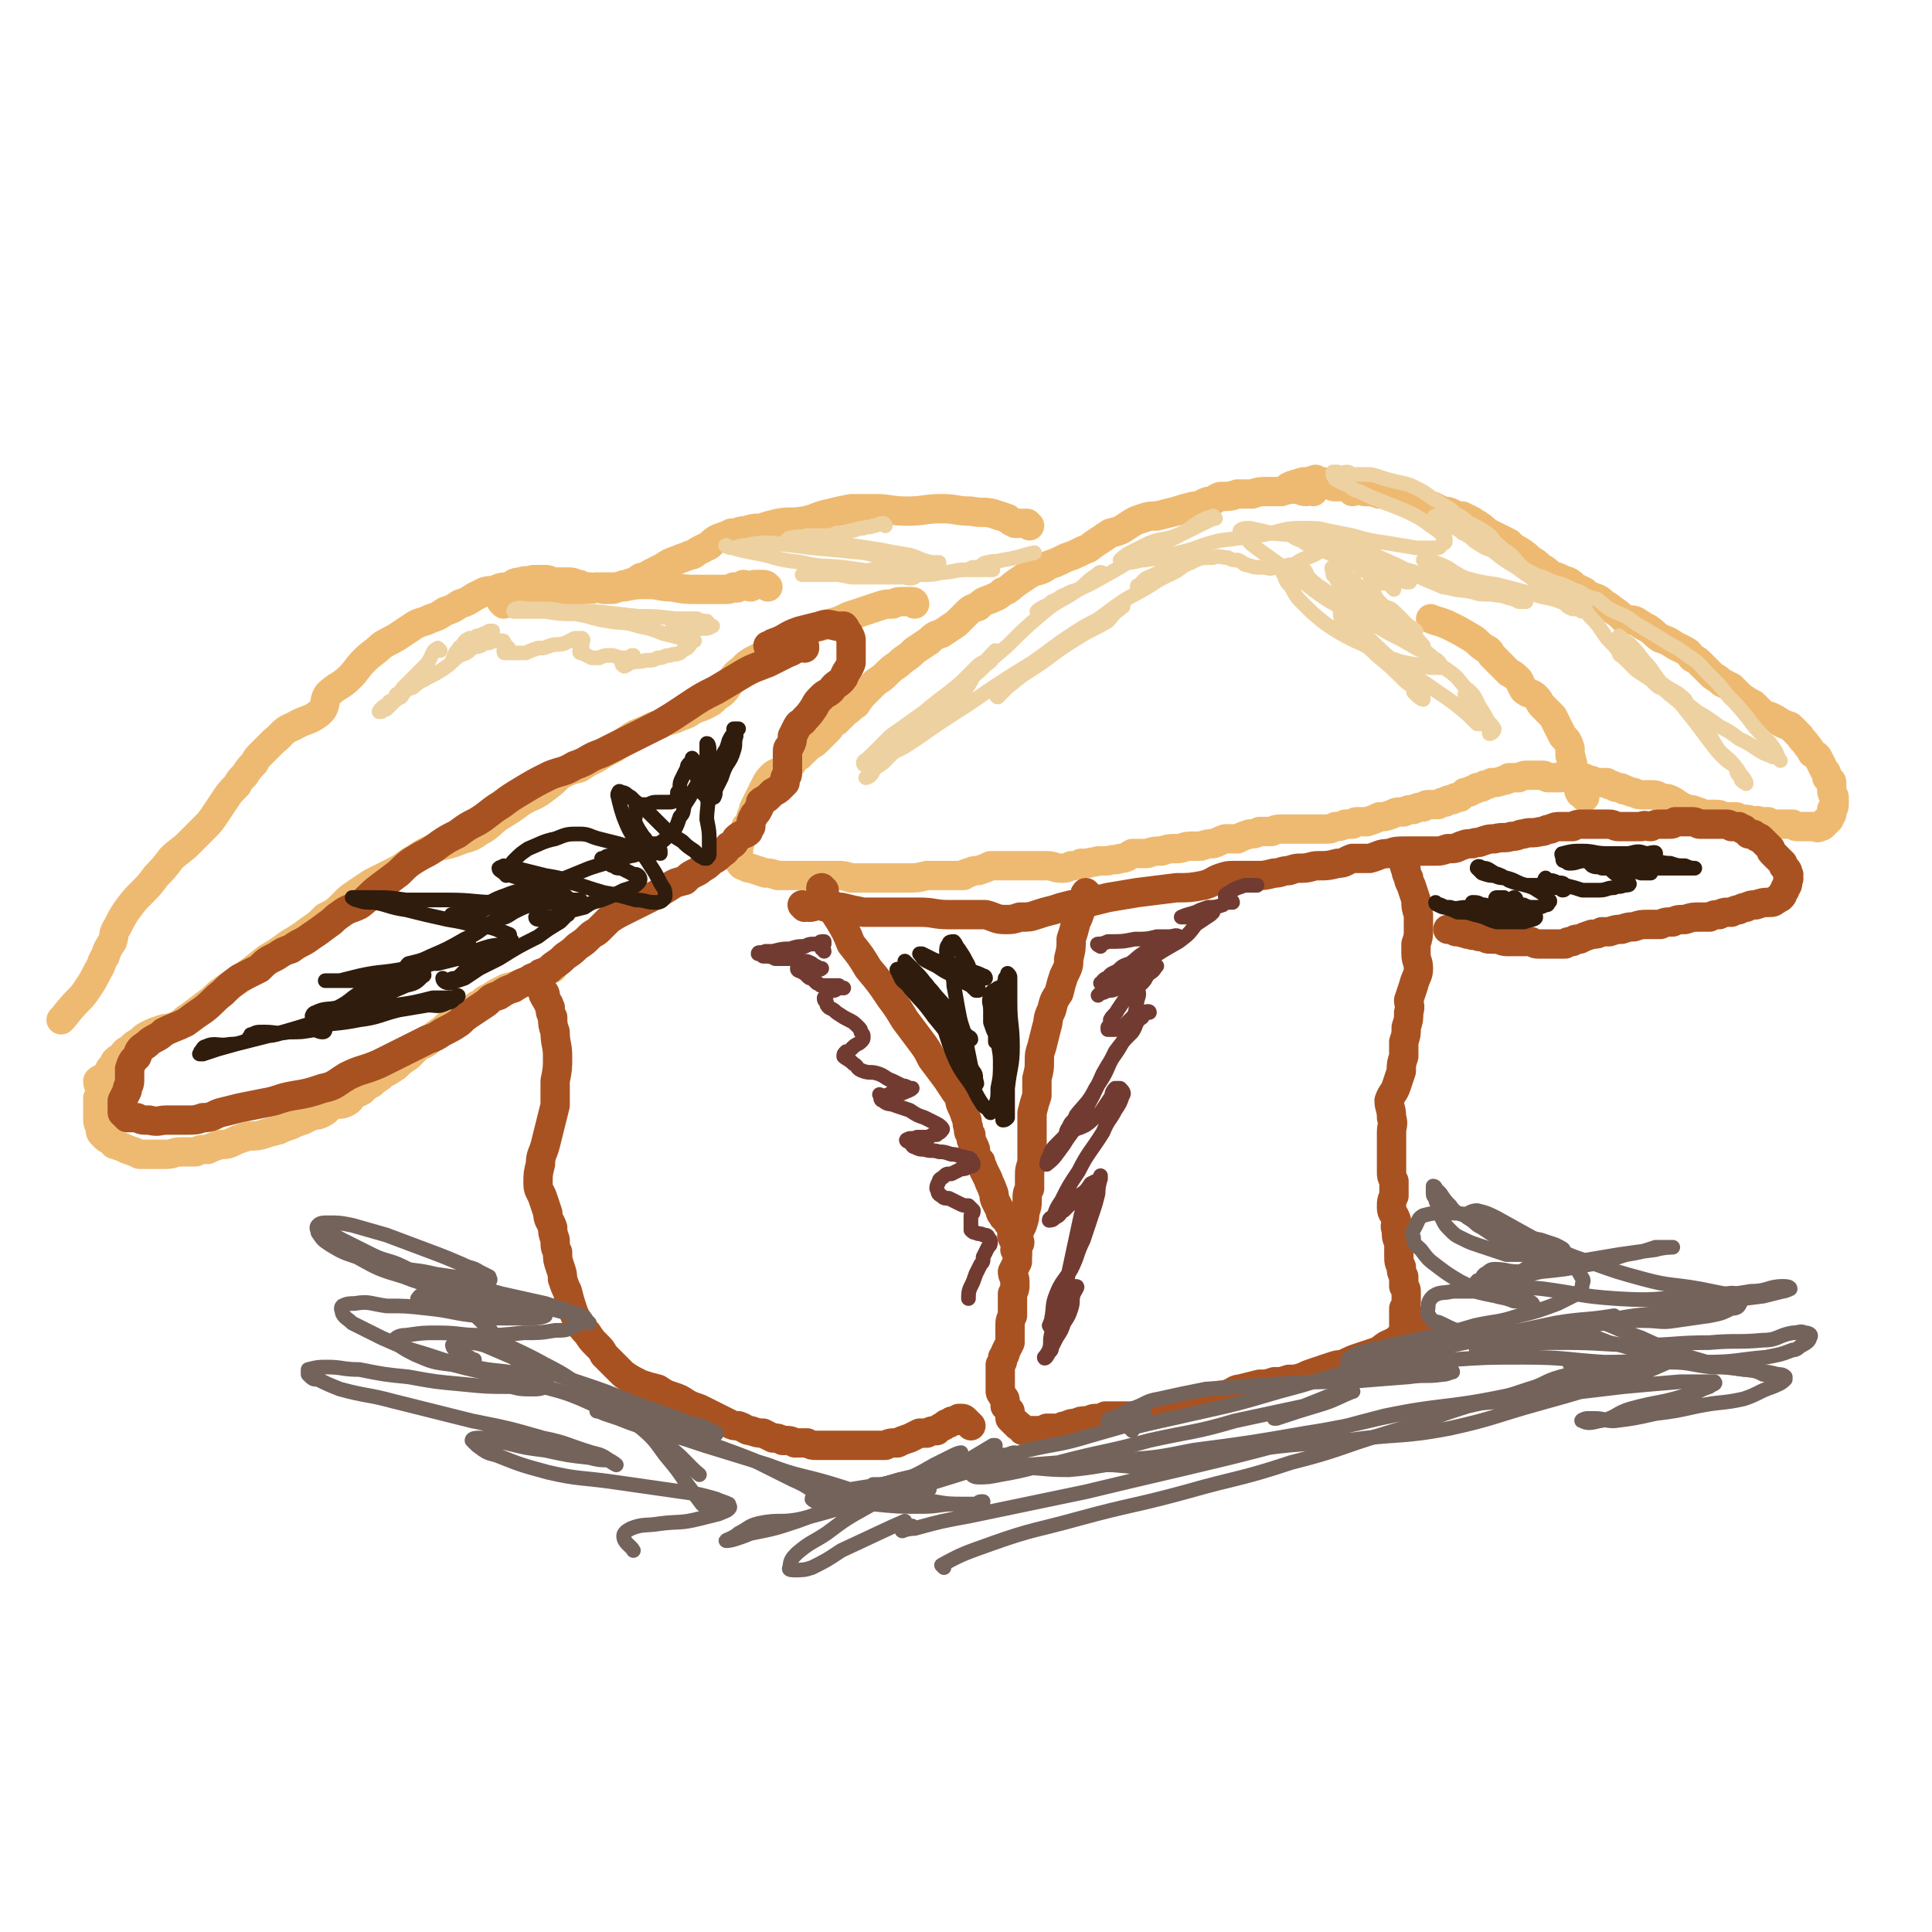 <svg viewBox='0 0 790 790' version='1.1' xmlns='http://www.w3.org/2000/svg' xmlns:xlink='http://www.w3.org/1999/xlink'><g fill='none' stroke='#EEBA71' stroke-width='12' stroke-linecap='round' stroke-linejoin='round'><path d='M537,201c0,0 0,-1 -1,-1 -1,0 -1,1 -2,1 -2,0 -2,-1 -4,-1 -3,0 -3,0 -6,1 -3,0 -3,0 -6,0 -3,0 -3,0 -6,1 -3,0 -3,0 -6,0 -3,1 -3,1 -7,1 -3,1 -2,2 -5,2 -3,1 -3,2 -6,2 -4,1 -4,1 -7,2 -4,1 -4,1 -8,2 -3,0 -3,0 -6,1 -3,1 -3,1 -6,3 -3,2 -3,2 -7,3 -3,2 -3,2 -6,4 -3,2 -2,2 -5,3 -4,2 -4,2 -7,3 -4,2 -4,2 -7,3 -3,2 -3,2 -7,3 -3,2 -3,2 -6,4 -3,2 -3,3 -6,4 -2,2 -3,2 -5,3 -3,1 -3,1 -5,3 -3,1 -3,1 -5,3 -2,2 -2,2 -4,4 -3,2 -3,2 -6,4 -3,1 -3,1 -5,3 -3,2 -3,2 -6,4 -2,2 -2,2 -5,4 -3,3 -3,2 -6,5 -2,2 -2,2 -5,4 -2,2 -2,2 -4,4 -2,2 -2,2 -4,5 -2,1 -2,2 -4,3 -2,2 -2,2 -4,4 -2,1 -2,1 -3,3 -2,2 -2,2 -4,4 -2,2 -2,2 -4,3 -2,2 -2,2 -4,4 -2,1 -2,1 -3,3 -2,1 -2,2 -4,3 -2,1 -3,1 -4,2 -2,2 -2,2 -3,4 -1,2 -1,2 -2,4 -1,2 -1,2 -2,4 -1,2 -1,2 -1,3 -1,2 -1,2 -1,3 -1,2 -1,2 -2,3 0,2 0,2 -1,3 -1,1 -1,1 -2,3 0,1 1,1 0,2 0,1 0,1 0,2 -1,1 -1,1 0,2 0,0 0,0 0,1 0,0 0,0 0,1 1,0 0,1 1,1 0,1 1,1 1,1 2,1 2,1 3,1 3,1 3,1 6,2 2,0 2,0 5,1 2,0 2,0 4,0 3,0 3,0 6,0 3,0 3,0 5,0 3,0 3,0 5,0 2,0 2,0 4,0 3,0 3,0 6,1 3,0 3,0 6,0 4,0 4,0 8,0 5,0 5,0 9,0 4,0 4,0 8,-1 3,0 3,0 6,0 3,0 3,0 5,0 2,0 2,0 4,0 1,-1 1,-1 2,-1 2,-1 2,-1 4,-1 3,-1 3,-1 5,-2 4,0 4,0 8,0 4,0 4,0 8,0 4,0 4,0 7,0 3,0 3,1 6,1 2,0 2,0 4,-1 2,0 2,0 4,-1 1,0 1,0 3,0 2,-1 2,0 4,-1 2,0 2,0 4,0 3,-1 3,0 5,-1 3,0 3,-1 5,-2 3,0 3,0 6,0 3,-1 3,-1 6,-1 3,-1 3,-1 6,-1 3,0 3,-1 6,-1 2,0 2,0 4,0 3,-1 3,-1 5,-1 3,-1 2,-1 5,-2 2,0 2,0 5,0 2,-1 2,-1 5,-2 2,0 2,0 4,-1 2,0 2,0 5,0 2,-1 2,-1 5,-1 2,0 2,0 4,0 2,0 2,0 4,0 3,0 3,0 5,0 2,0 2,0 4,0 2,0 2,0 4,-1 2,0 2,0 4,-1 1,0 1,0 3,0 1,-1 1,-1 3,-1 2,0 2,0 3,0 3,-1 3,-1 5,-2 2,0 2,0 5,-1 2,-1 2,-1 5,-1 2,-1 2,-1 4,-1 2,-1 2,-1 4,-1 1,-1 1,-1 3,-1 2,0 2,0 3,0 2,-1 1,-1 3,-1 1,-1 1,-1 3,-1 1,-1 1,-1 3,-1 1,-1 1,-1 2,-2 2,0 2,0 3,-1 1,0 1,0 2,-1 2,0 2,0 3,-1 1,0 1,0 3,-1 2,0 2,0 5,-1 1,0 1,0 2,-1 2,0 2,0 4,0 2,-1 2,-1 4,-1 2,0 2,0 3,0 2,0 2,0 3,0 1,0 1,1 2,1 1,0 1,0 3,0 1,0 1,0 2,0 1,-1 1,-1 2,-1 1,0 1,1 2,1 1,0 1,0 3,0 1,0 1,0 2,0 1,0 1,0 2,1 2,0 2,0 3,1 1,0 1,0 3,0 1,0 1,0 2,0 1,1 1,1 2,1 1,0 1,1 2,1 2,0 2,0 3,1 2,0 2,1 4,1 2,1 2,1 4,1 2,0 2,0 4,0 2,0 2,1 3,1 2,1 2,0 4,1 2,1 2,1 3,2 1,0 1,1 2,1 1,1 1,0 2,1 2,0 2,0 4,1 1,0 1,0 2,1 2,0 2,0 4,0 1,0 1,0 2,0 2,0 2,1 3,1 1,0 1,0 2,0 2,0 2,0 3,0 2,1 2,1 3,1 2,0 2,0 4,1 1,0 1,-1 3,0 2,0 2,0 3,0 2,1 2,1 4,1 1,0 1,0 3,0 1,0 1,0 3,0 1,1 1,1 3,1 1,0 1,0 2,0 0,0 0,0 1,0 1,0 1,0 2,0 1,0 1,0 1,0 1,0 1,1 2,0 1,0 1,0 2,-1 0,-1 0,-1 1,-1 0,-1 1,-1 1,-1 0,-1 0,-1 1,-2 0,-1 0,-1 0,-2 1,-1 1,-1 1,-2 0,-2 0,-2 0,-3 0,-1 -1,-1 -1,-3 0,-1 0,-1 0,-3 0,-1 -1,-1 -2,-2 0,-2 0,-2 -1,-3 -1,-2 -1,-2 -2,-4 -1,-2 -1,-2 -3,-3 -1,-2 -1,-2 -2,-3 -1,-2 -2,-2 -3,-4 -2,-2 -2,-2 -4,-4 -3,-1 -3,-1 -6,-3 -2,-1 -2,-1 -5,-2 -2,-2 -2,-2 -4,-4 -2,-1 -2,-1 -5,-3 -2,-2 -2,-2 -4,-4 -2,-1 -2,-1 -4,-2 -2,-2 -3,-2 -4,-3 -2,-2 -2,-2 -4,-4 -2,-2 -2,-2 -4,-3 -1,-1 -1,-2 -3,-3 -2,-1 -2,-1 -4,-2 -3,-2 -3,-2 -6,-3 -3,-2 -2,-2 -5,-4 -2,-1 -2,-1 -5,-3 -2,-1 -3,0 -5,-1 -2,-2 -2,-2 -5,-4 -1,-1 -1,-1 -3,-2 -2,-2 -2,-2 -5,-3 -2,-1 -2,-1 -3,-2 -2,-1 -2,-1 -4,-2 -2,-2 -2,-2 -5,-3 -2,-1 -2,-1 -5,-2 -2,-2 -2,-2 -4,-3 -2,-2 -2,-2 -4,-3 -2,-2 -2,-2 -5,-4 -2,-1 -2,-1 -4,-3 -2,-1 -2,-1 -4,-2 -2,-1 -2,-1 -4,-2 -2,-1 -2,-2 -4,-3 -1,-1 -2,-1 -3,-2 -2,-1 -2,-1 -4,-2 -2,0 -2,0 -4,-1 -2,-1 -2,-1 -4,-1 -2,-1 -2,-1 -4,-2 -2,0 -2,0 -4,-1 -2,0 -2,0 -5,-1 -2,-1 -2,0 -5,-1 -2,-1 -2,-1 -4,-1 -2,-1 -2,-1 -4,-1 -1,-1 -1,0 -3,-1 -1,0 -1,0 -3,0 -1,-1 -1,-1 -2,-1 -2,0 -2,1 -3,1 -1,-1 -1,-1 -2,-2 -1,0 -1,0 -2,0 -1,0 -1,0 -3,0 -1,0 -1,0 -2,-1 -1,0 -1,0 -2,0 0,0 0,0 -1,-1 -1,0 -1,0 -2,0 -1,-1 -1,-1 -1,-1 -3,1 -3,1 -5,1 -3,1 -4,1 -6,2 '/><path d='M648,326c0,0 0,-1 -1,-1 0,-1 -1,0 -1,-1 -1,-1 0,-1 0,-3 0,-1 -1,-1 -1,-1 0,-1 0,-1 -1,-1 0,-2 0,-2 0,-3 -1,-1 -1,-1 -1,-2 0,-1 0,-1 0,-2 -1,-2 0,-2 -1,-3 0,-2 0,-2 0,-3 -1,-3 -1,-3 -3,-5 -1,-2 -1,-2 -2,-4 -1,-2 -1,-2 -2,-4 -2,-2 -2,-2 -4,-4 -2,-2 -1,-2 -3,-4 -2,-2 -3,-1 -5,-3 -1,-2 -1,-2 -2,-4 -2,-2 -2,-2 -4,-3 -2,-2 -2,-2 -4,-4 -1,-1 -1,-1 -3,-3 -1,-2 -1,-2 -3,-3 -3,-2 -3,-3 -5,-4 -5,-3 -5,-3 -9,-5 -4,-2 -6,-2 -8,-3 '/><path d='M374,247c0,0 0,-1 -1,-1 0,0 0,0 -1,0 -2,0 -2,0 -3,0 -2,0 -2,0 -4,1 -3,0 -3,0 -6,1 -3,1 -3,1 -6,2 -3,1 -3,1 -6,2 -4,2 -4,2 -8,3 -5,2 -5,1 -10,3 -5,2 -5,3 -9,5 -5,3 -5,3 -10,6 -4,2 -4,2 -7,5 -3,2 -3,3 -5,6 -2,3 -2,3 -5,5 -2,2 -2,2 -4,3 -2,1 -2,1 -5,2 -3,2 -3,2 -6,3 -4,2 -4,1 -8,3 -3,1 -3,1 -7,3 -3,1 -3,1 -6,3 -3,2 -3,2 -6,4 -4,2 -4,2 -7,4 -4,2 -4,2 -7,4 -4,1 -4,1 -8,3 -3,3 -3,3 -7,6 -4,3 -4,2 -9,5 -4,3 -4,3 -9,6 -4,3 -4,4 -8,6 -4,3 -4,2 -9,4 -5,2 -5,1 -10,3 -5,2 -5,3 -9,5 -4,3 -4,3 -8,5 -4,2 -4,2 -8,4 -3,2 -3,2 -6,4 -3,2 -3,2 -6,5 -3,3 -3,3 -7,5 -3,3 -3,3 -6,5 -4,3 -4,3 -9,6 -4,3 -4,3 -9,6 -5,4 -5,4 -9,7 -4,3 -5,3 -9,6 -3,2 -3,3 -6,5 -4,3 -4,3 -8,6 -2,1 -2,2 -4,3 -4,2 -4,1 -7,2 -3,1 -3,1 -5,2 -2,1 -2,1 -4,3 -2,1 -2,1 -4,3 -2,1 -2,1 -3,3 -2,1 -2,1 -3,2 -1,2 -1,2 -2,3 -1,2 -1,2 -2,3 -1,1 -2,1 -3,2 0,2 1,2 1,4 0,2 0,2 -1,3 0,2 0,2 0,3 0,1 0,1 0,3 0,1 0,1 0,3 0,1 0,1 1,3 0,2 0,2 1,3 1,1 1,1 1,1 1,1 2,1 3,2 1,0 0,1 1,1 3,1 3,1 5,2 3,1 3,1 5,2 2,0 2,0 5,0 3,0 3,0 6,0 3,0 3,-1 6,-1 3,0 3,0 6,0 2,-1 2,-1 5,-1 2,-1 2,-1 5,-2 2,0 3,0 5,-1 2,-1 2,-1 5,-2 3,-1 3,0 7,-1 3,-1 3,-1 7,-2 2,-1 2,-1 5,-2 2,-1 2,-1 5,-2 2,-1 2,-1 4,-2 2,0 2,0 4,-1 2,-1 2,-2 4,-3 2,-1 3,0 5,-1 2,-1 2,-1 3,-3 2,-1 2,-1 4,-2 2,-2 2,-2 4,-3 2,-2 3,-2 5,-4 2,-1 2,-1 5,-3 2,-2 2,-2 5,-4 2,-2 2,-2 4,-4 2,-1 3,-1 5,-3 2,-2 2,-2 5,-4 2,-2 2,-2 5,-4 2,-1 2,-2 4,-3 3,-2 3,-1 5,-3 3,-1 2,-2 5,-3 3,-2 3,-2 7,-4 4,-1 4,-1 7,-2 4,-2 4,-2 7,-3 2,-2 4,-3 5,-3 '/><path d='M421,215c0,0 0,0 -1,-1 -1,0 -1,0 -2,0 -2,0 -2,0 -3,0 -2,-1 -2,-1 -3,-2 -3,-1 -3,-1 -6,-2 -4,-1 -4,0 -9,-1 -6,0 -6,-1 -12,-1 -7,0 -7,1 -14,1 -7,0 -7,-1 -13,-1 -5,0 -5,0 -10,0 -5,1 -5,1 -9,2 -5,1 -5,2 -10,3 -6,1 -6,0 -11,1 -4,1 -4,1 -7,2 -3,0 -3,0 -6,1 -3,0 -3,1 -6,1 -2,1 -2,1 -5,2 -2,1 -2,1 -4,3 -2,1 -2,1 -4,2 -2,1 -2,2 -4,2 -2,1 -3,1 -5,2 -3,1 -3,1 -6,3 -2,1 -2,1 -4,2 -2,1 -2,1 -3,2 -2,0 -2,0 -3,1 -2,1 -2,1 -5,2 -1,0 -1,0 -3,1 -1,0 -1,1 -3,1 -1,0 -1,0 -3,0 -1,0 -1,-1 -3,-1 -1,0 -1,1 -3,0 -2,0 -2,0 -4,-1 -2,0 -2,-1 -4,-1 -3,0 -3,0 -6,0 -2,0 -2,-1 -4,-1 -3,0 -3,0 -5,0 -3,1 -3,0 -5,1 -3,0 -3,1 -5,2 -2,0 -3,0 -5,1 -2,1 -2,0 -5,1 -2,1 -2,1 -4,2 -3,2 -3,2 -6,3 -3,2 -3,2 -6,3 -3,2 -3,2 -6,3 -4,2 -4,1 -7,3 -3,2 -3,2 -6,4 -3,2 -4,2 -7,4 -3,3 -4,3 -7,6 -3,3 -3,4 -6,7 -4,4 -5,3 -9,7 -2,3 0,5 -4,8 -4,3 -5,2 -10,5 -5,2 -4,3 -8,6 -2,2 -2,2 -5,5 -2,2 -2,2 -3,4 -2,2 -2,2 -4,5 -2,2 -2,2 -3,4 -3,3 -3,3 -5,6 -2,3 -2,3 -4,6 -2,3 -2,3 -5,6 -3,3 -3,3 -6,6 -3,3 -4,3 -7,6 -3,4 -3,4 -6,7 -3,4 -3,4 -6,7 -3,3 -3,3 -6,7 -2,3 -2,3 -4,7 -2,3 -1,3 -2,6 -2,3 -2,3 -3,6 -2,3 -1,3 -3,6 -2,4 -2,4 -4,7 -2,3 -2,3 -4,5 -4,4 -5,6 -7,8 '/><path d='M206,247c0,0 -1,-1 -1,-1 2,-1 3,-1 6,-1 3,-1 3,0 6,-1 4,0 4,0 7,-1 4,0 4,0 8,-1 3,0 3,0 7,-1 3,0 3,0 7,-1 4,0 4,0 9,0 5,-1 5,-1 10,-1 5,0 5,1 10,1 5,1 5,1 10,1 3,0 3,0 7,0 2,0 2,0 5,0 1,0 1,0 3,-1 1,0 1,1 2,0 1,0 1,0 2,-1 1,0 2,1 3,1 1,-1 1,-1 2,-1 1,0 1,0 2,0 2,0 2,0 3,1 '/></g>
<g fill='none' stroke='#A95221' stroke-width='12' stroke-linecap='round' stroke-linejoin='round'><path d='M329,265c0,-1 0,-2 -1,-1 -3,1 -3,2 -6,3 -4,2 -4,2 -8,4 -5,2 -6,2 -11,5 -5,3 -5,3 -10,6 -6,3 -6,3 -12,7 -6,4 -6,4 -11,7 -6,3 -6,3 -12,6 -6,3 -6,3 -12,6 -6,2 -5,3 -11,5 -5,3 -5,2 -10,4 -6,3 -6,3 -11,6 -5,3 -5,3 -9,6 -5,3 -5,4 -10,7 -4,2 -4,2 -8,5 -4,2 -4,2 -7,4 -4,3 -4,3 -8,5 -5,3 -5,3 -9,7 -4,3 -4,3 -8,6 -4,3 -4,4 -8,7 -4,2 -4,1 -8,4 -3,2 -2,2 -5,4 -4,3 -4,3 -7,5 -4,3 -4,2 -8,5 -3,1 -3,1 -6,3 -4,2 -4,2 -7,5 -4,2 -4,2 -8,4 -4,3 -4,3 -7,6 -4,3 -4,4 -8,7 -3,2 -3,2 -7,5 -4,2 -5,2 -9,4 -3,3 -4,2 -7,5 -3,2 -3,2 -4,5 -2,2 -2,2 -3,5 0,2 0,2 0,5 0,2 -1,2 -1,4 -1,2 -1,2 -2,4 0,1 0,1 0,3 0,1 0,1 0,2 1,1 1,1 2,2 2,0 2,0 4,0 2,1 2,1 5,1 4,1 4,0 7,0 4,0 4,0 8,0 4,0 4,0 7,-1 4,0 4,-1 7,-2 4,-1 4,-1 8,-2 5,-1 5,-1 10,-2 6,-1 6,-2 12,-3 6,-1 6,-1 12,-3 5,-1 5,-2 10,-5 6,-3 6,-2 13,-5 6,-3 6,-3 12,-6 4,-2 4,-2 8,-4 3,-1 3,-1 6,-3 4,-2 4,-2 7,-4 2,-2 2,-2 5,-4 3,-2 3,-2 6,-4 2,-2 2,-2 5,-3 3,-2 3,-2 6,-3 3,-2 3,-2 6,-3 2,-2 3,-1 5,-3 3,-1 3,-1 5,-3 3,-2 3,-2 5,-4 3,-2 3,-2 5,-4 3,-2 3,-2 5,-4 2,-2 2,-1 4,-3 2,-2 2,-2 4,-4 3,-2 3,-2 7,-4 4,-2 4,-2 8,-4 4,-2 4,-2 9,-5 3,-2 3,-2 7,-3 2,-2 2,-2 4,-3 2,-1 2,-1 3,-2 2,-1 2,-1 4,-3 2,-1 2,-1 4,-3 2,-1 2,-2 3,-3 2,-1 2,-1 3,-3 1,-1 1,-1 3,-2 0,0 1,0 2,-1 0,-1 0,-1 1,-2 0,-2 0,-2 1,-4 1,-2 1,-1 2,-3 1,-2 1,-2 1,-3 1,-1 2,-1 3,-2 1,-1 1,-1 2,-2 2,-1 2,-1 3,-2 1,-1 1,-1 2,-2 0,-1 0,-1 0,-2 1,-1 1,-1 1,-2 0,-2 0,-2 0,-3 0,-1 0,-1 0,-2 0,-1 0,-2 0,-3 0,-2 0,-2 1,-3 1,-2 1,-2 1,-4 1,-2 1,-2 2,-4 1,-2 2,-1 3,-3 2,-2 2,-2 4,-5 1,-2 1,-2 3,-4 2,-2 2,-1 4,-3 2,-3 3,-2 5,-5 1,-3 2,-3 3,-6 0,-2 0,-2 0,-4 0,-3 0,-3 0,-5 0,-1 0,-1 -1,-3 -1,-1 -1,-2 -2,-3 -1,0 -2,0 -3,0 -4,-1 -4,-1 -7,0 -4,1 -4,1 -8,2 -6,2 -5,3 -11,5 -1,1 -1,1 -2,1 '/><path d='M329,371c0,0 -1,-1 -1,-1 1,0 2,1 3,1 2,0 2,-1 3,-1 2,0 2,1 5,1 3,0 3,0 5,0 4,1 4,1 9,2 5,0 5,0 11,0 6,0 6,0 12,0 6,0 6,1 12,1 4,0 4,0 9,0 3,0 3,0 6,0 4,1 4,2 8,2 3,0 3,0 6,-1 4,0 4,0 7,-1 3,-1 3,-1 7,-2 3,-1 3,-1 7,-2 3,0 3,0 7,-1 4,-1 4,-1 8,-2 6,-1 6,-1 12,-2 8,-1 8,-1 16,-2 5,0 6,0 11,-1 4,-1 4,-2 7,-3 3,-1 3,-1 6,-1 4,0 4,0 9,0 3,0 3,0 7,-1 3,0 3,-1 6,-1 3,-1 3,-1 5,-1 4,0 4,-1 7,-1 4,0 4,0 8,-1 3,0 3,-1 6,-2 3,0 4,0 7,0 4,-1 4,-2 8,-2 3,-1 3,-1 7,-1 3,0 3,0 6,0 3,0 3,0 6,0 2,0 2,0 5,-1 3,0 3,0 5,-1 3,-1 2,-1 5,-1 2,-1 2,0 4,-1 3,-1 3,-1 5,-1 4,-1 4,0 7,-1 3,0 3,-1 5,-1 3,-1 3,0 7,-1 2,0 2,-1 4,-1 2,-1 2,-1 4,-1 3,0 3,0 5,0 2,-1 2,-1 4,-1 1,0 1,0 3,0 2,0 2,0 3,0 1,0 1,0 2,0 2,0 2,0 3,0 2,0 2,1 4,1 2,0 2,0 4,0 3,0 3,0 5,0 2,-1 2,0 4,0 2,-1 2,-1 4,-1 2,0 2,0 3,0 2,0 2,0 3,-1 2,0 2,0 4,0 2,0 2,0 3,0 2,0 2,1 3,1 2,0 2,0 4,0 1,0 1,0 2,0 1,0 1,0 2,0 1,0 1,0 2,0 2,0 2,0 3,1 1,0 1,0 3,0 1,1 1,1 2,1 1,1 1,1 2,2 2,0 2,0 3,1 1,1 1,0 2,1 1,1 1,1 2,2 1,1 1,1 2,2 0,1 0,1 1,2 1,1 1,1 2,2 1,1 1,1 2,2 0,1 0,1 1,2 1,1 1,1 1,2 1,1 0,1 0,1 0,1 1,1 0,2 0,2 0,2 -1,3 0,1 0,1 -1,2 0,1 0,1 -1,2 -1,0 -1,1 -2,1 -1,1 -1,1 -3,1 -2,0 -2,0 -5,1 -2,0 -2,0 -4,1 -1,0 -1,0 -3,1 -1,0 -1,0 -3,1 -3,0 -3,0 -5,1 -2,0 -2,0 -4,1 -2,0 -2,0 -4,0 -3,0 -3,0 -6,1 -3,0 -3,0 -5,1 -3,0 -3,0 -5,1 -3,0 -3,0 -5,0 -3,0 -3,0 -6,1 -2,0 -2,0 -5,1 -2,0 -2,0 -5,1 -1,0 -1,0 -3,0 -2,1 -2,1 -4,1 -3,1 -3,1 -5,2 -2,0 -2,0 -3,1 -2,0 -2,0 -3,1 -2,0 -2,0 -4,0 -2,0 -2,0 -3,0 -2,0 -2,0 -4,0 -1,0 -1,0 -3,-1 -2,0 -2,0 -4,0 -2,0 -2,0 -4,0 -1,0 -1,0 -2,0 -2,0 -2,-1 -4,-1 -1,0 -1,0 -2,0 -2,0 -2,0 -3,-1 -1,0 -1,0 -2,0 -1,0 -1,-1 -2,-1 -1,0 -1,1 -1,0 -1,0 -1,0 -2,0 0,-1 0,0 -1,-1 0,0 0,0 -1,0 0,0 0,1 0,0 -1,0 0,0 -1,0 0,0 0,0 -1,0 -1,0 -1,0 -1,-1 -1,0 -1,0 -2,0 0,0 0,0 0,0 -1,0 -1,0 -1,0 '/><path d='M575,353c-1,0 -1,-1 -1,-1 0,1 0,2 1,4 0,1 0,1 1,3 0,1 0,1 1,3 1,3 1,3 2,6 0,3 0,3 1,6 0,3 0,3 0,6 0,3 0,3 -1,6 0,2 0,2 0,4 0,3 1,3 1,6 0,3 -1,3 -2,7 -1,3 -1,3 -2,6 0,2 1,2 0,5 0,3 0,3 -1,6 0,3 0,3 -1,6 0,3 0,3 0,6 -1,3 -1,3 -1,6 -1,3 -1,3 -2,6 -1,3 -2,3 -3,6 0,3 1,3 1,7 1,3 0,3 0,6 0,3 0,3 0,5 0,3 0,3 0,6 0,2 0,2 0,5 0,2 0,2 1,4 0,3 0,3 0,6 -1,2 -1,2 -1,5 0,2 1,2 2,5 0,2 -1,2 0,4 0,3 0,3 1,5 0,3 0,3 0,5 0,3 0,3 1,5 0,2 0,2 1,4 0,2 0,2 0,4 1,1 1,1 1,3 0,1 0,1 0,3 0,2 0,2 -1,3 0,2 0,2 0,3 0,1 0,1 0,2 0,1 0,1 0,2 0,1 0,1 0,2 1,1 1,1 1,2 0,0 1,0 1,0 -1,0 -1,-1 -1,-1 '/><path d='M445,366c0,0 -1,-1 -1,-1 -1,1 0,2 -1,3 -1,2 0,2 -1,4 -1,3 -1,3 -2,5 -1,4 -1,4 -2,7 0,4 0,4 -1,8 0,3 0,3 -2,7 -1,3 -1,3 -2,7 -2,3 -2,3 -3,7 -2,4 -1,4 -2,7 -1,4 -1,4 -2,8 -1,3 -1,3 -1,6 0,3 0,3 -1,7 0,3 0,3 0,7 -1,3 -1,3 -2,7 0,3 0,3 0,7 0,3 0,3 0,6 0,3 0,3 0,6 0,3 -1,3 -1,6 0,3 0,3 0,6 -1,2 -1,2 -1,5 0,2 0,2 -1,5 0,2 0,2 -1,5 -1,2 -1,2 -2,5 0,2 0,2 0,5 0,2 0,2 0,5 -1,2 -1,2 -2,4 0,2 1,2 1,4 0,3 0,3 -1,5 0,2 0,2 0,5 0,2 0,2 0,4 -1,2 -1,2 -1,5 0,1 0,1 0,3 0,1 0,1 0,3 -1,2 -1,2 -2,4 0,1 0,1 -1,2 0,2 0,2 -1,3 0,1 0,1 0,2 0,1 0,1 0,2 0,1 0,1 0,2 0,1 0,1 0,2 0,2 0,2 0,3 0,1 1,1 1,2 1,1 1,1 1,2 0,1 0,1 0,2 1,1 1,1 2,2 0,1 0,1 0,2 0,1 0,1 0,1 1,1 1,1 2,2 1,0 1,0 1,1 1,0 1,0 2,1 0,1 0,1 1,1 0,0 1,0 1,0 2,0 2,0 4,0 2,0 2,0 4,-1 2,0 2,0 4,0 2,0 2,-1 4,-1 2,-1 2,-1 4,-1 2,-1 2,-1 4,-1 2,0 2,-1 4,-1 2,0 2,0 4,-1 3,0 3,0 5,0 3,0 3,0 6,0 3,0 3,-1 6,-1 3,-1 4,-1 7,-2 2,0 2,0 5,-1 2,0 2,0 5,-1 2,0 2,0 4,-1 2,0 2,0 4,0 2,-1 2,-1 3,-2 3,-1 3,0 5,-1 3,-1 3,-2 5,-2 4,-1 4,-1 8,-2 3,0 3,0 6,-1 3,0 3,0 6,-1 3,0 3,0 6,-1 2,-1 2,-1 5,-2 3,-1 3,-1 6,-2 3,-1 3,-1 5,-1 4,-2 4,-2 7,-3 3,-1 3,-1 6,-2 3,-1 2,-1 5,-3 2,-1 3,-1 5,-3 3,-2 3,-2 6,-4 2,-1 3,-2 4,-3 '/><path d='M337,364c-1,0 -2,-1 -1,-1 0,1 0,2 1,3 1,2 1,2 2,3 2,4 2,4 4,7 3,5 3,5 5,10 4,5 4,5 7,10 5,6 5,6 9,12 3,4 3,4 6,9 3,4 3,4 6,8 3,4 3,4 5,8 3,4 3,4 6,8 2,3 2,3 4,6 2,2 1,3 2,5 1,2 1,2 2,5 1,2 0,2 1,4 0,2 0,2 1,3 0,2 0,2 1,4 1,2 1,2 1,4 1,2 1,2 2,3 0,2 1,2 1,3 1,2 1,2 2,4 1,3 1,2 2,5 1,2 0,2 1,4 1,2 1,2 2,4 0,1 0,1 1,2 0,1 1,1 2,2 0,1 0,1 1,2 0,1 1,1 1,2 1,1 -1,2 0,3 0,1 1,0 2,1 1,0 1,1 1,1 0,1 -1,1 -1,2 0,0 -1,0 -1,1 0,0 1,0 1,1 0,0 0,1 0,1 '/><path d='M223,407c0,-1 -1,-2 -1,-1 0,1 1,2 2,4 1,1 0,1 1,2 0,2 0,2 1,4 0,3 0,3 1,6 0,5 1,5 1,10 0,5 0,5 -1,10 0,5 0,5 0,10 -1,4 -1,4 -2,8 -1,4 -1,4 -2,8 -1,4 -2,4 -2,8 -1,4 -1,4 -1,8 0,3 1,3 2,6 1,3 1,3 2,6 0,3 1,3 2,6 0,2 0,2 1,5 0,3 0,3 1,5 0,3 0,3 1,6 1,3 1,3 1,5 1,3 1,3 2,5 1,4 1,4 2,7 1,3 1,3 3,6 1,2 1,2 3,4 2,3 2,3 4,5 2,2 2,2 3,4 2,2 2,2 4,4 2,2 2,2 4,4 3,2 3,2 7,4 3,1 3,1 7,2 3,2 3,2 6,3 3,1 3,1 6,3 2,1 2,1 5,2 2,1 2,1 4,2 2,1 2,1 4,2 2,1 2,1 4,2 2,1 2,1 4,1 3,1 3,2 5,2 3,1 3,1 5,1 2,1 2,1 4,2 2,0 2,0 4,1 3,0 3,0 5,1 3,0 3,0 5,0 2,1 2,1 4,1 2,0 2,0 4,0 3,0 3,0 5,0 2,0 2,0 5,0 2,0 2,0 4,0 2,0 2,0 5,0 2,0 2,0 5,0 2,-1 2,-1 5,-1 2,-1 2,-1 5,-2 2,-1 2,-1 4,-2 2,0 2,0 3,0 2,-1 2,-1 4,-1 1,-1 1,-1 3,-2 1,-1 1,-1 2,-1 1,-1 1,-1 2,-1 1,0 1,0 2,-1 0,0 1,0 1,0 1,0 1,0 2,1 1,1 1,1 2,2 '/></g>
<g fill='none' stroke='#EED1A0' stroke-width='6' stroke-linecap='round' stroke-linejoin='round'><path d='M180,266c0,0 -1,-1 -1,-1 -2,1 -2,2 -3,4 -1,2 -1,2 -3,4 -2,2 -2,2 -4,4 -2,2 -2,2 -4,4 -1,1 -1,2 -3,3 -1,2 -1,2 -3,3 -1,2 -2,1 -3,3 -1,0 0,0 -1,1 0,0 0,0 0,0 1,0 1,0 1,0 1,-1 1,-1 2,-1 1,-1 1,-1 2,-2 2,-2 2,-2 4,-3 2,-3 2,-3 5,-4 3,-3 3,-2 6,-4 4,-2 4,-2 7,-4 3,-2 3,-3 6,-5 3,-1 3,-1 5,-3 2,-1 3,0 5,-2 1,0 0,-1 1,-2 1,-1 0,-1 1,-2 0,0 0,0 1,-1 0,0 1,0 0,0 0,0 0,0 -1,0 -1,1 -1,1 -2,1 -2,1 -2,1 -3,1 -1,1 -2,1 -3,1 -2,1 -2,1 -3,3 -2,1 -1,1 -2,2 -1,1 -1,1 -1,2 -1,1 -1,2 -1,2 1,-1 1,-2 3,-3 1,-1 1,-1 2,-2 2,-1 2,-1 4,-1 2,-1 2,0 4,-1 2,0 2,0 4,-1 2,0 2,0 3,0 1,0 1,0 1,1 1,0 0,1 1,1 0,1 1,1 1,1 0,1 -2,1 -2,1 0,1 0,1 1,1 1,0 1,0 3,0 2,0 2,0 5,0 2,-1 2,-1 5,-2 3,0 2,0 5,-1 3,-1 3,0 6,-1 2,-1 2,-1 4,-2 2,0 2,0 3,0 1,1 0,1 0,2 0,1 0,1 0,2 0,0 -1,0 -1,1 0,1 0,1 1,1 2,1 2,1 4,2 1,0 1,0 3,0 2,-1 2,-1 5,-1 2,0 2,1 5,1 1,0 1,0 3,0 0,-1 0,-1 1,-1 0,0 0,1 -1,1 0,1 0,1 -1,1 -1,1 -2,0 -2,0 -1,1 -1,2 0,2 0,1 1,0 1,0 1,0 1,-1 2,-1 3,-1 3,0 6,-1 3,0 3,0 5,-1 3,0 2,-1 5,-1 2,-1 2,0 4,-1 1,-1 1,-1 3,-2 1,-1 1,-1 2,-3 0,0 1,0 1,0 -2,-1 -3,0 -5,-1 -4,-1 -4,-1 -8,-2 -5,-2 -5,-2 -10,-3 -6,-2 -6,-1 -12,-2 -7,-1 -7,-2 -14,-3 -6,0 -6,0 -12,-1 -4,0 -4,0 -8,0 -2,0 -3,0 -5,0 0,0 0,-1 1,-1 2,-1 3,0 5,0 4,0 4,0 7,0 5,0 5,1 9,1 6,0 6,0 11,0 9,1 9,1 18,2 7,0 7,0 15,1 4,0 4,0 9,0 2,1 2,1 4,1 1,1 1,1 1,2 1,0 2,0 1,0 -1,1 -2,1 -4,1 -2,0 -2,1 -4,1 -2,0 -2,-1 -4,-1 -2,-1 -2,-1 -4,-1 0,0 0,0 0,0 2,0 2,0 4,0 3,-1 4,-1 6,-1 '/><path d='M552,220c-1,0 -1,-1 -1,-1 -1,0 -1,0 -2,0 -1,0 -1,0 -2,0 -1,0 -1,0 -3,-1 -6,-1 -6,-2 -12,-2 -9,0 -9,2 -18,3 -7,1 -7,1 -15,2 -9,2 -8,3 -17,5 -7,2 -7,2 -14,3 -3,0 -3,1 -7,1 -1,0 -3,-1 -3,-1 1,-1 2,-2 4,-3 4,-2 4,-2 8,-4 5,-2 6,-1 11,-3 5,-2 5,-3 10,-6 2,-1 2,-1 5,-2 0,0 1,1 1,1 0,0 -1,0 -3,1 -2,1 -2,1 -4,2 -4,2 -4,2 -8,4 -8,4 -8,4 -16,8 -8,5 -8,5 -17,10 -7,4 -7,3 -14,7 -4,2 -4,2 -8,4 -2,1 -2,1 -3,2 0,0 1,0 2,-1 2,-1 2,-1 4,-3 3,-1 3,-2 6,-3 3,-2 4,-1 7,-3 3,-1 2,-2 5,-3 1,-1 1,-1 2,-2 1,0 1,-1 0,-1 -1,0 -1,1 -3,2 -3,2 -3,3 -6,5 -7,5 -8,4 -15,10 -7,6 -7,6 -14,13 -7,6 -7,6 -14,12 -5,4 -5,3 -10,8 -3,1 -2,2 -4,4 0,0 -1,1 0,1 1,-1 1,-1 3,-2 2,-2 2,-2 4,-4 3,-3 3,-3 6,-6 3,-2 3,-2 6,-5 1,-1 2,-1 3,-3 1,-1 2,-3 1,-3 -2,2 -3,3 -6,7 -4,4 -3,5 -7,10 -8,8 -9,8 -17,15 -6,5 -6,5 -12,10 -4,3 -4,3 -7,6 -1,1 -1,2 -2,3 -1,1 -2,1 -2,1 0,0 1,-1 2,-2 2,-2 2,-2 5,-4 6,-6 6,-6 12,-12 7,-6 7,-6 14,-13 5,-5 5,-6 10,-11 2,-2 3,-2 5,-4 0,-1 0,-2 0,-1 -1,0 -2,1 -3,2 -3,3 -3,3 -6,6 -7,6 -8,6 -15,12 -7,5 -7,5 -14,10 -4,4 -4,4 -8,8 -2,2 -3,2 -3,3 0,1 1,1 3,0 3,-1 3,-1 6,-3 7,-3 7,-3 13,-7 10,-7 10,-7 21,-14 13,-9 13,-9 26,-17 10,-7 9,-7 20,-14 5,-3 6,-3 11,-6 3,-1 4,-2 6,-3 1,0 -1,0 -1,1 -3,2 -3,3 -5,5 -5,3 -6,3 -11,6 -8,5 -8,5 -16,11 -6,4 -6,4 -11,7 -3,2 -3,2 -6,5 -1,1 -2,2 -1,2 1,-1 2,-2 4,-4 5,-4 5,-4 10,-8 9,-6 9,-6 17,-13 9,-6 9,-6 17,-12 7,-5 7,-4 15,-9 4,-3 4,-4 8,-7 2,-1 2,-1 4,-3 1,0 1,-1 1,0 -1,0 -1,1 -3,2 -2,1 -3,1 -5,2 -2,1 -2,1 -4,2 -2,1 -3,1 -4,2 -1,1 -1,1 -2,2 -1,1 -1,0 -1,1 0,0 1,1 1,0 3,0 3,0 5,-1 3,-2 3,-2 7,-4 5,-2 4,-3 9,-5 4,-2 4,-2 9,-2 3,-1 3,0 6,0 2,1 2,1 4,1 3,1 2,2 4,2 3,1 3,1 6,1 3,0 3,1 5,0 3,0 3,0 6,-1 3,0 3,-1 5,-2 2,-1 3,-1 5,-2 2,-1 2,-1 3,-2 2,-2 1,-2 3,-3 0,0 0,-1 1,-1 1,0 1,0 1,0 1,0 1,0 2,1 1,2 1,2 3,3 2,2 1,2 3,4 2,2 2,2 4,4 2,1 2,1 4,3 1,1 1,1 3,2 1,1 2,0 4,1 1,1 1,1 2,2 0,0 0,0 0,0 -1,-1 -1,-1 -2,-2 -1,-1 -1,-1 -2,-2 -1,-1 -1,-1 -2,-2 -1,0 -1,-1 -2,-1 -1,1 -1,1 -1,2 -1,2 -1,2 -1,3 0,2 0,2 2,4 1,2 1,2 3,4 2,2 3,1 5,3 2,2 2,2 4,4 1,1 1,1 2,2 2,1 2,1 3,2 0,0 -1,0 -1,0 -1,0 -1,-1 -2,-1 -2,-1 -3,0 -5,-1 -3,-2 -3,-2 -6,-5 -3,-3 -2,-3 -5,-6 -3,-3 -3,-3 -6,-7 -3,-2 -3,-2 -5,-4 -2,-2 -3,-2 -4,-2 -1,0 0,1 0,3 1,1 1,1 2,3 2,2 1,3 4,5 3,2 3,1 6,3 5,3 5,2 9,5 4,3 5,3 9,6 4,3 5,5 7,7 '/><path d='M547,220c0,0 0,-1 -1,-1 0,-1 -1,-1 -1,-1 0,0 1,1 2,2 3,2 3,2 7,3 8,4 8,4 17,8 6,3 6,3 13,6 6,2 6,3 11,4 5,1 5,0 10,0 2,0 2,0 4,1 1,0 1,0 3,0 0,0 1,0 0,1 0,0 0,0 -1,0 -1,0 -1,0 -2,0 -4,0 -4,0 -7,-1 -6,-1 -6,-1 -12,-2 -7,-3 -7,-3 -14,-6 -5,-2 -5,-2 -10,-3 -2,-1 -2,-2 -3,-2 0,0 0,1 1,1 2,1 2,1 5,1 3,1 3,1 6,2 5,1 5,2 9,3 6,2 6,1 12,3 6,2 5,2 11,3 5,2 5,1 11,2 1,1 1,1 3,2 2,0 3,0 3,0 -1,-1 -2,0 -5,-1 -4,-1 -4,-1 -8,-3 -8,-3 -7,-4 -15,-7 -4,-3 -4,-3 -9,-5 -2,0 -2,0 -4,-1 0,0 0,0 -1,0 0,0 0,0 0,0 1,1 2,1 4,2 3,1 3,1 5,2 4,1 4,1 7,3 7,2 7,2 14,3 8,2 8,2 15,4 6,2 6,1 11,3 3,1 2,2 5,3 1,0 1,0 3,0 0,1 1,1 1,1 -1,-1 -3,-2 -5,-3 -4,-2 -4,-2 -7,-4 -8,-6 -8,-6 -15,-11 -5,-3 -5,-3 -10,-7 -3,-1 -3,-1 -6,-3 -2,-1 -2,-2 -4,-3 -1,-1 -1,-1 -2,-1 -1,-1 -1,-1 -3,-2 -2,-1 -2,-1 -3,-2 -1,0 -1,0 -2,-1 -1,0 -1,-1 -1,-1 -1,0 -1,0 -2,0 0,0 -1,-1 0,-1 0,0 0,0 1,0 2,1 2,1 4,1 4,2 4,2 7,5 5,3 5,3 10,6 7,5 7,5 15,10 6,3 6,3 12,6 5,4 5,3 9,7 3,2 3,3 5,6 3,3 3,3 5,6 2,3 2,3 5,6 2,3 3,2 6,4 3,3 3,3 6,5 2,3 2,3 4,6 2,2 2,2 5,3 2,3 2,2 5,4 2,2 2,2 4,3 1,2 1,2 3,3 1,1 1,1 2,2 1,1 1,1 1,2 1,1 1,1 1,1 0,1 0,1 0,1 0,0 0,-1 -1,-2 -1,-2 -2,-1 -3,-3 -3,-3 -2,-4 -4,-7 -4,-4 -5,-3 -10,-7 -4,-5 -3,-5 -7,-9 -3,-4 -3,-4 -6,-7 -2,-1 -4,-3 -4,-3 0,0 2,2 4,4 2,2 1,3 3,5 3,3 4,3 7,7 4,4 4,4 9,9 4,5 4,5 8,10 3,4 3,4 6,8 3,4 3,4 6,7 2,2 3,2 5,4 0,1 0,2 1,3 0,0 0,0 1,1 0,0 0,1 0,1 1,1 1,1 2,1 0,0 0,1 0,0 0,0 0,0 0,0 -1,-2 -1,-2 -2,-3 -1,-1 -1,-2 -2,-3 -3,-4 -4,-4 -7,-7 -4,-6 -3,-6 -8,-11 -5,-6 -5,-6 -11,-11 -6,-5 -6,-5 -12,-10 -3,-3 -3,-3 -6,-6 -2,-1 -2,-2 -3,-2 0,-1 -1,-1 -1,0 0,1 1,1 2,2 3,3 3,3 5,5 3,2 3,2 6,4 5,3 5,3 10,6 4,3 4,3 9,7 5,3 5,3 9,6 4,2 4,2 8,5 4,2 4,2 7,4 3,2 3,2 6,3 1,1 1,0 3,1 0,0 1,1 1,1 -1,-1 -1,-2 -2,-4 -2,-3 -2,-3 -4,-5 -4,-4 -4,-4 -7,-8 -4,-5 -4,-5 -8,-9 -4,-5 -4,-5 -8,-9 -4,-4 -4,-5 -9,-8 -5,-4 -5,-3 -11,-7 -5,-3 -5,-3 -10,-6 -4,-3 -4,-3 -9,-5 -4,-2 -4,-3 -7,-5 -4,-1 -4,-1 -7,-3 -3,-1 -3,-1 -7,-3 -4,-1 -4,-1 -8,-3 -4,-1 -4,-1 -7,-3 -3,-2 -3,-3 -6,-6 -2,-2 -2,-1 -5,-4 -3,-2 -2,-3 -5,-5 -3,-2 -3,-2 -7,-4 -3,-2 -2,-2 -6,-4 -3,-3 -3,-2 -7,-5 -4,-2 -4,-3 -8,-5 -4,-2 -4,-2 -9,-3 -4,-1 -4,-1 -7,-2 -3,-1 -3,-1 -6,-1 -2,0 -2,0 -4,0 -2,0 -2,-1 -3,-1 -2,0 -2,1 -4,0 -1,0 -1,0 -2,0 0,0 0,1 0,1 0,1 1,1 1,2 2,1 2,1 4,2 3,1 2,2 6,3 4,2 4,2 9,4 5,2 5,2 10,4 6,3 6,3 10,6 3,2 3,2 5,4 1,1 1,1 1,2 0,1 0,1 -1,1 -1,1 -1,2 -2,2 -5,0 -5,0 -9,0 -6,-1 -6,-1 -12,-2 -7,-1 -7,-1 -14,-3 -5,-1 -5,-1 -10,-2 -4,-1 -4,-1 -9,-1 -2,0 -2,0 -4,1 -2,0 -3,0 -3,1 1,1 2,2 5,3 3,2 3,2 6,3 5,2 5,2 10,4 6,3 6,3 12,5 5,2 4,2 9,4 3,1 3,0 6,1 1,0 2,0 1,0 -1,-1 -2,-1 -5,-2 -3,-2 -3,-2 -7,-4 -5,-2 -5,-3 -10,-5 -9,-4 -9,-4 -18,-7 -8,-2 -8,-1 -16,-2 -4,-1 -4,-1 -9,-2 -2,0 -3,0 -4,1 0,0 1,1 2,2 2,3 2,3 6,6 7,5 7,5 14,10 7,5 7,6 15,11 9,5 10,4 19,9 8,4 8,4 15,8 6,4 6,4 11,9 6,4 6,4 10,9 4,3 4,4 6,8 2,3 2,3 3,5 1,2 2,2 3,4 0,1 -1,2 -2,2 0,0 0,-1 0,-2 -1,-1 -1,-1 -3,-3 -1,-2 -1,-2 -3,-4 -1,-2 -1,-2 -2,-4 -1,-1 -1,-2 -2,-3 0,0 1,0 1,1 1,0 1,0 1,1 1,1 1,1 2,3 1,1 1,1 1,2 1,1 1,1 1,2 1,1 0,1 0,2 0,1 1,1 1,1 0,0 -1,0 -2,0 -2,-2 -2,-2 -4,-4 -6,-5 -6,-5 -12,-9 -11,-8 -12,-7 -22,-16 -11,-10 -10,-11 -20,-22 -5,-5 -6,-4 -11,-9 -1,-2 -1,-3 -3,-4 -2,-1 -2,0 -4,0 -2,0 -2,-1 -3,0 -1,1 -1,2 0,3 1,3 1,3 3,5 2,4 2,4 5,7 4,4 4,4 9,8 6,4 6,4 12,7 7,3 7,4 14,7 6,2 6,2 13,3 3,1 3,1 7,1 1,0 2,0 1,-1 0,-1 -1,-2 -3,-3 -3,-3 -3,-2 -7,-4 -8,-5 -8,-4 -16,-9 -5,-3 -5,-3 -10,-6 -2,-1 -3,-2 -5,-2 0,0 0,1 0,2 0,2 0,2 1,4 2,2 2,3 4,5 5,5 5,4 10,9 6,5 6,5 11,10 3,3 4,2 7,6 1,0 1,2 1,2 -1,0 -3,-2 -4,-3 '/><path d='M362,215c0,0 0,-1 -1,-1 -2,0 -2,1 -4,1 -2,1 -2,0 -4,1 -3,0 -3,1 -5,1 -3,1 -3,1 -6,1 -2,1 -2,1 -4,1 -4,0 -4,0 -8,0 -3,1 -3,0 -7,1 -1,0 -1,1 -1,1 -1,0 0,0 0,0 2,0 2,0 4,0 3,0 3,0 6,0 3,0 3,1 7,1 4,1 4,1 9,1 7,1 7,1 13,2 5,1 5,1 11,2 4,1 4,2 9,3 1,0 1,0 2,0 1,0 1,0 1,0 0,0 -1,0 -2,0 -4,0 -4,1 -7,0 -5,0 -5,0 -10,-1 -6,-1 -6,-2 -12,-3 -10,-1 -10,-1 -21,-2 -8,-1 -8,-1 -17,-2 -5,0 -5,0 -10,1 -3,0 -3,1 -6,1 -1,0 -3,-1 -2,-1 1,1 3,1 6,2 5,1 5,1 10,2 7,2 7,2 15,3 8,2 8,1 17,2 7,1 7,1 14,2 6,1 6,1 11,2 2,0 4,0 4,0 0,0 -2,1 -4,0 -3,0 -3,0 -6,0 -3,0 -3,0 -6,0 -5,0 -5,0 -10,0 -5,-1 -5,-1 -10,-2 -4,0 -4,0 -8,0 -1,0 -2,1 -2,1 0,0 1,0 2,0 2,0 2,0 4,0 3,0 3,0 7,0 4,0 4,-1 8,-1 6,0 6,0 12,0 4,0 4,0 8,1 3,0 3,0 6,0 1,0 2,0 2,-1 -1,0 -3,0 -6,0 -2,0 -2,0 -5,0 -2,-1 -2,-1 -4,-1 -2,0 -2,0 -3,0 -1,0 -3,0 -3,0 1,0 2,1 3,1 4,0 4,0 7,0 5,1 5,1 9,1 6,0 6,0 11,-1 4,0 4,-1 9,-1 4,0 4,0 8,0 1,0 2,0 3,0 0,0 0,-1 0,-1 -1,-1 -1,0 -3,0 -1,0 -1,0 -2,0 -1,0 -1,0 -3,0 -1,0 -2,1 -2,1 1,-1 2,-1 4,-1 2,-1 2,-2 4,-2 3,-1 3,0 6,-1 7,-1 8,-2 13,-3 '/></g>
<g fill='none' stroke='#301C0C' stroke-width='6' stroke-linecap='round' stroke-linejoin='round'><path d='M270,349c-1,-1 -1,-1 -1,-1 -1,-1 -2,0 -3,0 0,0 0,-1 -1,0 -2,0 -2,0 -4,1 -3,1 -3,1 -7,2 -6,2 -7,2 -13,4 -10,4 -9,4 -19,7 -7,3 -8,1 -15,4 -6,2 -6,3 -11,5 -4,2 -5,1 -9,2 -1,1 -2,1 -2,1 -1,0 0,0 1,0 2,0 2,0 4,0 2,0 2,0 5,0 2,-1 2,-2 5,-3 5,-1 5,-1 10,-2 4,0 4,0 8,0 3,0 4,0 6,0 0,0 -1,-1 -1,-1 -3,0 -3,1 -6,2 -3,1 -3,1 -7,3 -3,2 -3,2 -7,3 -7,4 -6,5 -13,8 -7,4 -7,4 -14,7 -4,2 -5,2 -9,3 -1,1 -1,1 -1,2 0,0 1,0 2,0 2,0 2,-1 4,-1 3,-1 3,-1 7,-1 4,-1 4,-1 8,-2 3,0 3,0 6,-1 3,0 3,-1 5,-1 1,-1 2,-1 2,-1 0,1 -1,2 -3,4 -3,2 -3,2 -6,3 -2,2 -2,2 -4,4 -2,0 -2,0 -4,1 -1,0 -2,-1 -2,-1 0,1 1,2 3,2 3,-1 3,-1 6,-2 3,-2 3,-2 6,-4 4,-2 4,-2 8,-4 8,-5 8,-5 16,-9 4,-3 4,-3 9,-6 1,-1 1,-1 2,-2 0,-1 2,-1 1,-1 -2,0 -3,0 -6,1 -1,0 -1,0 -3,0 -2,0 -3,0 -4,0 0,1 1,1 2,1 2,0 3,0 5,-1 3,-1 3,-1 5,-2 4,-1 4,-1 8,-2 3,-2 3,-2 7,-3 5,-2 5,-2 9,-4 3,-1 4,-1 6,-3 1,-1 1,-2 0,-3 -1,-1 -2,0 -3,-1 -2,-1 -2,-1 -4,-2 -2,0 -2,0 -3,-1 -2,0 -1,-1 -3,-1 -1,-1 -1,-1 -2,-2 0,0 0,0 1,0 1,-1 1,-1 2,-1 1,0 1,0 3,-1 3,0 3,1 5,1 3,0 3,-1 6,-1 2,0 2,0 4,0 2,0 3,-1 3,-1 0,-1 -1,-1 -2,-2 -1,-1 -2,0 -3,-1 -1,-2 -1,-2 -2,-3 -2,-3 -2,-3 -3,-5 -1,-2 0,-2 0,-5 0,-1 0,-1 0,-2 1,-1 1,-1 2,-1 2,0 2,0 3,0 2,-1 2,-1 4,-1 2,0 2,0 4,0 2,0 2,0 3,-1 0,0 0,0 1,-1 0,-1 0,-1 0,-2 1,-1 1,-1 1,-2 0,-2 0,-2 1,-4 1,-2 1,-2 2,-4 0,-1 0,-1 1,-2 1,-1 1,-2 1,-2 1,1 1,2 1,4 1,2 1,2 1,4 1,2 1,2 2,4 0,1 0,1 0,2 1,1 1,1 2,2 0,0 0,1 1,1 1,0 1,-1 2,-1 1,-2 0,-2 1,-4 1,-2 1,-2 2,-5 0,-2 0,-2 1,-5 0,-2 0,-2 0,-3 1,-1 1,-2 1,-2 -1,0 -1,1 -2,3 -1,2 -1,2 -2,4 -1,1 -1,1 -2,3 -1,2 -1,2 -1,3 -1,1 -1,1 -1,3 0,0 0,0 -1,1 0,0 0,0 0,0 0,0 1,0 1,0 -1,0 -1,0 -1,-1 -1,-1 -1,-1 -2,-1 0,0 -1,-1 -1,-1 -1,1 -1,2 -2,3 -1,2 -1,2 -3,5 -1,3 0,3 -2,5 -1,3 -1,3 -2,5 -2,1 -1,2 -3,3 -2,2 -2,2 -4,3 -2,0 -2,0 -4,0 -3,1 -3,1 -6,1 -3,0 -3,0 -6,-1 -4,-1 -4,-1 -8,-2 -4,-1 -4,-2 -8,-2 -5,0 -5,0 -10,2 -5,1 -6,2 -11,4 -3,2 -3,2 -6,5 -1,1 -1,2 -2,4 -1,0 0,0 -1,1 0,0 0,0 0,0 0,1 0,1 0,1 0,-1 0,-2 -1,-4 '/><path d='M620,368c0,0 0,-1 -1,-1 0,0 0,1 -1,1 -1,0 -1,0 -2,0 0,0 0,0 -1,-1 -1,0 -1,0 -2,0 -1,0 -1,0 -1,0 -1,0 0,1 0,1 1,0 2,0 3,0 2,1 2,1 4,2 3,1 3,1 5,2 2,2 4,2 4,3 0,1 -2,1 -5,2 -2,0 -2,0 -5,0 -3,0 -3,0 -6,0 -4,-1 -4,-2 -9,-3 -3,-1 -3,-1 -7,-1 -2,-1 -2,-1 -5,-2 -1,0 -1,0 -3,-1 0,0 -1,-1 -1,-1 0,1 1,1 2,1 2,1 2,1 4,1 3,1 3,0 7,0 3,0 3,0 6,0 4,1 4,1 8,2 3,0 4,0 7,1 2,1 3,1 3,2 1,0 0,1 -1,1 -1,0 -1,0 -3,-1 -2,0 -2,-1 -4,-1 -3,-1 -3,0 -5,-1 -2,-1 -2,-1 -4,-2 -3,-1 -3,0 -5,-1 -1,0 0,-1 0,-2 0,0 0,0 1,0 2,0 2,1 4,1 4,1 4,1 8,1 4,0 4,-1 8,-1 2,1 2,1 5,1 2,0 2,0 4,-1 1,0 1,0 1,-1 1,0 1,-1 0,-1 -2,-3 -3,-3 -6,-5 -5,-2 -5,-1 -10,-3 -3,-2 -3,-2 -6,-3 -3,-2 -3,-2 -5,-2 -1,-1 -2,-1 -2,0 0,0 1,1 2,2 3,1 3,1 5,1 2,1 3,1 5,1 4,1 4,2 8,3 3,0 3,0 6,0 3,1 3,0 6,1 2,0 2,-1 4,0 0,0 0,1 -1,1 -1,0 -1,-2 -3,-2 -2,-1 -2,-1 -4,-1 0,-1 -1,-1 0,-2 0,0 0,1 1,1 2,0 2,0 4,1 2,0 2,0 3,1 4,1 4,1 7,2 4,0 4,0 7,0 3,0 3,-1 6,-1 2,-1 2,0 4,-1 1,0 3,0 2,-1 0,-1 -1,-1 -3,-2 -3,-2 -3,-2 -5,-4 -2,-1 -2,-1 -4,-1 -1,-1 -1,-1 -3,-1 0,0 -1,0 -1,0 0,0 1,1 1,1 2,1 2,0 4,1 3,0 3,0 6,1 3,0 3,0 5,0 2,0 2,0 5,1 1,0 1,0 3,0 0,0 1,0 1,0 -2,0 -2,-1 -5,-1 -2,-1 -2,-1 -5,-1 -2,0 -2,-1 -5,-1 -1,0 -1,0 -3,0 -2,0 -4,0 -5,0 0,0 2,0 3,0 2,0 2,0 4,0 3,0 3,0 5,1 5,0 5,0 11,0 4,0 4,0 9,0 3,0 3,0 6,0 1,0 3,0 3,0 -1,0 -2,0 -4,-1 -3,0 -3,0 -6,-1 -4,0 -4,-1 -7,-1 -5,-1 -5,-1 -10,-2 -5,0 -5,0 -9,0 -4,-1 -4,-1 -7,-1 -2,-1 -3,-1 -4,-1 -1,0 0,1 0,1 3,1 3,0 5,0 3,0 3,0 6,1 3,0 3,0 7,0 2,0 2,0 5,0 2,0 2,0 5,0 1,-1 3,-1 3,-1 0,-1 -2,0 -4,0 -3,-1 -3,-1 -7,0 -4,0 -4,0 -9,0 -5,0 -5,-1 -10,-1 -4,0 -4,0 -8,1 -1,0 0,1 0,2 0,1 0,1 1,1 1,1 1,1 2,1 3,0 3,-1 6,-1 4,0 4,0 9,-1 5,0 7,-1 9,-1 '/><path d='M403,400c0,0 0,-1 -1,-1 -2,-1 -2,-1 -5,-2 -3,-1 -3,-1 -5,-2 -3,-1 -4,-1 -7,-2 -2,0 -2,0 -4,-1 -2,-1 -2,-1 -4,-2 0,0 -1,0 -1,0 1,1 1,2 3,3 2,1 2,1 4,2 3,2 3,2 5,3 2,1 2,2 5,3 2,1 2,1 4,2 1,1 1,1 2,2 1,0 1,0 1,0 0,0 0,-1 0,-1 -1,-2 -1,-2 -2,-4 -2,-3 -1,-4 -3,-7 -1,-2 -1,-2 -3,-5 -1,-1 -1,-2 -2,-3 -1,0 -2,0 -2,1 -1,1 -1,2 -1,3 0,3 1,3 1,6 1,4 2,4 2,8 1,5 1,6 2,11 1,6 2,6 3,12 1,5 1,5 2,10 1,3 2,2 2,5 0,1 1,3 0,2 -1,-1 -2,-3 -4,-7 -2,-3 -2,-4 -4,-7 -4,-7 -4,-7 -9,-13 -5,-7 -5,-6 -10,-12 -2,-3 -3,-2 -4,-5 -1,-1 0,-2 0,-2 0,-1 -2,-1 -1,0 1,1 2,2 4,4 3,2 2,3 5,5 3,3 3,3 6,5 2,3 2,3 4,6 3,2 3,1 5,4 2,1 1,2 3,3 1,1 2,1 3,1 0,-1 -1,-1 -1,-1 -2,-2 -2,-2 -3,-4 -3,-3 -2,-3 -5,-6 -3,-5 -4,-5 -7,-9 -3,-3 -3,-4 -6,-7 -2,-2 -2,-2 -3,-3 -1,-1 -2,-2 -2,-2 2,2 3,3 5,5 2,3 3,3 5,6 3,5 2,5 4,11 4,10 3,10 7,19 3,6 4,6 7,11 2,4 2,4 4,7 1,1 1,1 2,1 0,1 1,2 1,2 1,-1 1,-2 2,-3 1,-3 1,-3 1,-7 1,-5 1,-5 1,-11 0,-5 -1,-5 -1,-11 0,-3 0,-3 0,-7 0,-2 0,-3 1,-3 0,-1 0,1 0,3 0,2 0,2 1,4 0,6 0,6 0,12 1,5 1,5 1,10 0,5 0,5 0,10 -1,2 -1,2 -1,5 0,0 0,1 0,1 1,0 1,0 2,-1 0,-1 0,-2 0,-3 0,-5 0,-5 0,-9 1,-9 2,-9 2,-17 0,-9 -1,-9 -1,-18 0,-5 0,-5 0,-10 0,-1 0,-1 -1,-2 0,0 0,1 -1,2 0,2 -1,2 -1,4 -1,2 0,2 -1,5 0,3 0,3 -1,6 0,3 0,3 -1,6 0,2 1,3 1,4 0,1 -1,1 -1,1 0,-1 0,-1 0,-3 -1,-2 -1,-2 -2,-5 0,-2 0,-2 0,-5 0,-3 -1,-3 0,-6 0,-2 2,-2 3,-3 '/><path d='M192,387c0,0 0,-1 -1,-1 -5,2 -5,3 -10,6 -9,4 -9,4 -18,8 -7,3 -7,2 -14,5 -6,3 -5,4 -11,7 -4,1 -5,0 -9,2 -1,0 -2,2 -1,2 0,1 1,0 2,0 3,-1 3,-1 6,-2 5,-1 5,-1 10,-2 8,-1 8,0 16,-1 7,-1 7,-1 15,-3 4,0 4,0 9,0 1,0 2,-1 1,-1 -1,1 -2,3 -4,3 -4,2 -4,1 -8,1 -6,1 -6,1 -12,2 -8,2 -8,3 -16,4 -10,2 -10,1 -20,3 -7,1 -7,1 -14,3 -4,1 -4,0 -9,1 -1,0 -2,1 -2,1 -1,0 0,-1 0,-1 1,-1 0,-1 1,-1 2,-1 2,-1 5,-1 5,0 5,1 10,0 6,0 5,0 11,-1 2,0 3,0 4,0 0,0 0,1 -1,1 -2,0 -2,-1 -5,-1 -3,0 -3,1 -7,1 -4,0 -4,0 -8,1 -4,1 -4,1 -9,2 -4,1 -5,2 -9,2 -5,1 -6,-1 -10,1 -1,0 -1,1 -2,2 0,1 -1,1 0,1 0,0 0,0 1,0 3,-1 3,-1 6,-2 7,-2 7,-2 15,-4 12,-3 12,-3 25,-7 12,-4 11,-5 23,-9 7,-3 7,-3 14,-6 4,-1 4,-1 7,-4 1,0 0,-1 0,-1 -2,-1 -2,0 -4,0 -3,0 -3,0 -6,1 -3,0 -3,0 -7,1 -3,1 -3,1 -7,1 -4,0 -4,0 -7,0 -3,0 -3,0 -6,0 -2,0 -2,0 -3,0 0,0 1,0 1,0 3,0 3,0 5,0 4,-1 4,-1 8,-2 9,-2 9,-1 19,-3 9,-2 9,-2 19,-5 8,-1 8,-2 15,-4 4,-1 5,0 9,-2 1,0 0,-1 -1,-1 0,-1 1,-2 0,-2 -2,-1 -3,-1 -5,-2 -3,-1 -3,-1 -7,-1 -7,-2 -7,-2 -13,-3 -9,-2 -9,-2 -17,-4 -7,-1 -7,-2 -13,-3 -4,0 -4,0 -7,-1 -1,0 -2,-1 -2,-1 1,0 2,0 3,0 3,0 3,0 6,0 6,0 6,0 13,1 9,0 9,0 17,0 11,0 11,1 21,1 9,0 9,0 18,0 5,0 5,0 10,0 2,0 2,0 4,0 1,-1 2,-1 1,-1 0,0 -1,0 -3,0 -3,-1 -2,-2 -5,-3 -4,-2 -4,-2 -9,-3 -4,-2 -4,-1 -8,-3 -3,-1 -3,-1 -6,-2 -1,-1 -2,-1 -2,-2 1,-1 2,0 4,0 3,0 3,0 7,1 4,1 4,1 8,2 6,1 6,1 11,3 7,2 6,2 13,4 6,1 6,1 13,3 4,0 4,1 8,1 1,0 2,0 3,-1 1,-1 1,-1 1,-2 0,-3 -1,-3 -2,-5 -2,-4 -2,-4 -4,-7 -3,-5 -4,-5 -6,-10 -3,-5 -3,-5 -5,-10 -1,-3 -1,-3 -2,-7 0,-1 -1,-2 0,-3 0,-1 1,0 1,0 2,0 2,1 4,2 2,2 2,2 5,4 4,4 4,4 7,7 4,4 4,4 9,7 2,2 2,2 5,4 2,2 2,2 4,3 0,0 1,0 1,0 1,-1 1,-1 1,-2 0,-2 0,-2 0,-5 0,-4 0,-4 -1,-9 0,-5 1,-5 0,-11 0,-5 0,-5 0,-10 0,-3 0,-3 0,-6 0,-2 0,-4 0,-4 1,0 1,2 1,5 0,2 -1,2 -1,4 0,3 0,3 0,5 1,2 1,2 1,4 0,1 -1,1 0,2 0,1 0,1 1,1 1,-1 1,-1 1,-2 2,-3 2,-3 3,-5 1,-3 1,-3 2,-5 2,-3 2,-3 3,-6 1,-3 0,-3 1,-6 0,-1 0,-1 0,-2 0,-1 1,-1 1,-1 -1,0 -1,0 -2,0 0,1 0,1 0,2 -1,1 -1,1 -2,3 -1,4 -2,5 -3,7 '/></g>
<g fill='none' stroke='#74635B' stroke-width='6' stroke-linecap='round' stroke-linejoin='round'><path d='M241,541c0,0 0,0 -1,-1 -1,0 0,-1 -1,-1 -2,-1 -2,-1 -4,-2 -6,-2 -6,-2 -12,-4 -9,-2 -9,-2 -18,-4 -7,-2 -7,-2 -14,-3 -5,0 -5,0 -10,0 -3,1 -3,1 -6,2 -2,1 -4,2 -4,3 -1,0 1,0 3,0 2,0 2,0 4,1 5,0 5,0 9,0 9,1 9,1 17,2 9,0 9,0 17,1 6,0 6,1 12,2 2,0 3,0 5,1 0,1 0,1 0,2 -1,1 -1,2 -3,2 -3,2 -4,2 -8,2 -6,1 -6,1 -13,1 -9,1 -9,1 -18,1 -8,0 -8,-1 -17,-1 -6,0 -6,0 -13,1 -3,0 -4,1 -5,2 -1,1 1,1 2,2 3,2 3,2 7,4 7,3 7,3 15,4 15,4 15,3 30,7 13,4 14,3 27,9 14,6 15,6 28,15 9,6 11,10 16,14 '/><path d='M206,550c0,0 -1,-1 -1,-1 8,4 9,4 18,9 10,5 10,6 19,12 9,6 10,5 18,12 7,6 7,6 12,13 5,6 5,6 9,12 3,4 3,4 6,8 2,2 3,2 4,3 '/><path d='M260,577c0,-1 -1,-2 -1,-1 4,1 5,2 10,4 9,4 9,5 18,9 10,4 11,4 21,8 8,4 8,4 16,8 7,3 7,4 13,8 4,2 6,2 8,3 '/><path d='M380,609c0,0 0,-1 -1,-1 0,-1 -1,0 -2,-1 -2,0 -2,0 -3,-1 -3,0 -3,-1 -6,-1 -3,1 -3,1 -6,2 -2,0 -2,0 -5,0 -1,1 -2,1 -2,1 0,1 0,0 1,0 5,-1 5,-1 9,-2 9,-2 9,-2 18,-4 7,-2 7,-2 13,-5 5,-3 5,-3 10,-6 0,0 1,0 1,0 0,2 0,3 -2,5 -2,2 -3,1 -6,2 -7,3 -7,3 -13,5 -15,5 -15,5 -29,10 -15,4 -14,4 -29,8 -9,2 -9,0 -18,2 -4,1 -4,2 -8,4 -2,2 -6,3 -5,3 2,0 5,-1 10,-3 10,-2 10,-2 19,-5 11,-4 11,-4 22,-8 10,-3 10,-3 20,-8 7,-3 7,-3 14,-7 4,-2 4,-2 8,-4 2,-1 3,-1 3,-1 -1,1 -3,2 -5,4 -7,4 -7,3 -13,7 -10,5 -10,5 -20,11 -9,5 -9,5 -17,11 -6,4 -6,3 -12,8 -2,2 -3,3 -3,6 -1,1 1,1 2,1 3,0 4,0 7,-1 6,-3 6,-3 12,-7 13,-6 19,-9 26,-12 '/><path d='M388,603c-1,0 -2,0 -1,-1 1,0 2,0 4,0 8,-1 8,-1 16,-2 14,-1 14,-1 27,-2 13,0 14,1 27,1 13,-1 13,-2 25,-4 6,-1 6,-1 11,-2 5,-1 5,-1 9,-2 4,-1 4,-1 7,-1 0,0 0,0 -1,1 -1,0 -1,0 -3,1 -3,0 -3,0 -7,0 -9,1 -9,1 -18,3 -11,1 -11,1 -23,3 -12,1 -12,2 -24,3 -11,0 -11,-1 -22,-1 -6,0 -6,-1 -13,0 -2,0 -4,1 -5,2 0,1 1,2 3,2 4,0 4,0 9,-1 12,-2 12,-3 24,-5 19,-5 19,-4 37,-9 18,-4 18,-3 35,-8 14,-3 14,-3 28,-6 5,-2 5,-2 10,-4 4,-1 4,-1 9,-2 0,0 2,0 1,0 -5,2 -6,3 -12,5 -10,3 -10,3 -19,6 -1,0 -1,0 -1,0 '/><path d='M463,585c0,0 -1,-1 -1,-1 12,-3 13,-3 26,-6 18,-4 18,-4 35,-9 19,-5 19,-6 38,-11 19,-5 19,-5 38,-9 18,-4 18,-4 37,-8 12,-2 12,-1 24,-3 '/><path d='M560,558c-1,0 -2,-1 -1,-1 0,0 1,1 2,1 5,0 5,0 10,0 11,-1 11,-2 22,-2 15,-1 15,-1 30,-1 17,0 17,1 33,2 14,0 14,-1 27,0 8,0 8,1 17,2 6,0 6,0 13,1 4,0 4,0 8,2 2,0 2,1 4,2 '/><path d='M605,552c-1,0 -2,0 -1,-1 5,-1 6,-1 12,-1 12,-1 12,-1 24,-1 16,0 16,1 32,1 13,0 13,-1 27,-1 11,-1 11,0 22,-1 6,0 6,-2 12,-3 3,0 3,-1 5,0 2,0 3,1 2,2 0,1 -1,2 -3,3 -2,1 -2,2 -4,2 -5,2 -6,2 -11,3 -12,1 -12,2 -25,2 -10,0 -10,-1 -20,-3 -10,-2 -9,-3 -19,-5 -5,-2 -5,-2 -9,-3 -2,-1 -2,-1 -4,-2 0,0 -1,0 0,0 2,-2 2,-2 6,-3 5,-2 5,-1 11,-2 11,-2 11,-1 22,-3 11,-2 10,-2 21,-4 8,-1 8,-1 16,-2 4,-1 4,-1 8,-2 1,0 3,-1 3,-1 0,-1 -2,-1 -3,-1 -6,0 -6,2 -13,2 -11,2 -12,1 -24,2 -15,1 -15,2 -31,1 -15,-1 -15,-2 -30,-4 -9,-1 -9,0 -18,-1 -3,-1 -3,-1 -6,-2 -2,0 -3,-1 -3,0 -1,0 1,1 2,1 4,0 4,-1 7,-1 8,-2 8,-2 17,-4 10,-1 10,-1 20,-3 8,-1 8,-2 15,-4 6,-1 6,-1 12,-3 4,0 7,0 7,0 0,0 -4,0 -7,1 -8,1 -8,1 -15,2 -12,2 -12,2 -23,4 -9,2 -9,2 -18,3 -5,0 -5,-1 -10,-1 -2,0 -2,1 -4,2 -1,1 -1,1 0,2 0,0 0,0 1,0 2,0 2,0 4,-1 3,0 3,0 7,-1 3,-1 3,-1 6,-3 2,-1 2,-1 5,-2 1,-1 2,-1 1,-2 0,0 -1,0 -2,0 -3,-1 -3,-1 -5,-1 -4,0 -4,0 -8,0 -3,-1 -3,-1 -6,-2 -3,-1 -3,-1 -6,-2 -3,-1 -3,-1 -7,-3 -2,-1 -2,-1 -4,-3 -2,-2 -2,-2 -3,-4 -1,-2 -1,-2 -1,-4 -1,-3 -2,-3 -2,-5 -1,-1 -1,-1 -1,-3 0,-1 0,-1 0,-2 0,0 1,0 1,1 1,1 1,1 2,2 2,3 2,3 4,5 2,3 3,3 6,4 4,3 4,3 9,4 6,2 6,2 12,4 5,1 5,1 10,2 3,1 3,1 6,2 2,1 4,2 3,2 -2,-1 -4,-1 -8,-3 -3,-1 -3,-1 -7,-3 -4,-2 -4,-2 -9,-4 -7,-2 -7,-2 -13,-4 -6,-1 -6,-1 -12,-1 -4,0 -4,0 -8,1 -2,1 -2,2 -3,4 -1,2 -2,3 -1,5 0,3 1,3 3,5 3,4 3,4 7,7 4,3 4,3 9,6 6,3 6,3 12,5 5,2 5,1 10,3 3,0 3,1 5,1 2,1 3,1 3,1 0,-1 -1,-2 -3,-2 -2,-1 -2,0 -5,-1 -4,0 -3,-1 -7,-1 -5,-1 -5,-1 -9,-2 -5,0 -5,0 -9,0 -4,1 -5,0 -8,2 -1,1 -2,2 -2,4 0,2 -1,3 1,5 1,2 2,1 4,2 6,3 6,3 12,4 8,2 9,2 17,2 8,0 8,-1 15,-2 5,0 5,0 11,-1 4,-1 3,-1 7,-2 4,-1 6,-1 8,-1 '/><path d='M386,641c0,0 -1,-1 -1,-1 9,-5 10,-5 21,-9 17,-6 17,-5 35,-10 22,-6 22,-5 44,-11 21,-6 22,-5 43,-12 20,-5 19,-6 39,-12 17,-5 17,-6 33,-11 13,-3 13,-3 25,-7 7,-2 6,-3 13,-5 4,-1 4,-1 8,-3 1,0 1,-1 0,-1 -2,-1 -3,-1 -4,-1 '/><path d='M374,625c-1,0 -1,-1 -1,-1 -2,0 -5,2 -4,2 0,0 2,-1 5,-1 11,-3 11,-3 22,-5 24,-5 24,-5 48,-10 29,-7 30,-7 59,-14 32,-8 32,-9 63,-17 24,-5 25,-3 49,-8 16,-3 16,-4 32,-8 13,-3 13,-3 25,-5 6,-2 7,0 13,-2 2,0 5,-2 4,-2 -1,0 -4,2 -7,3 -9,4 -9,4 -17,6 -18,6 -18,6 -36,11 -18,5 -18,6 -36,10 -21,4 -21,2 -42,5 -20,2 -20,1 -40,4 -17,2 -16,4 -33,6 -11,1 -12,1 -23,0 -3,0 -4,0 -7,-1 0,0 0,-1 0,-1 5,-1 5,0 10,0 15,-1 15,-1 30,-4 23,-3 23,-3 46,-7 26,-4 25,-6 52,-10 22,-3 22,-2 45,-5 16,-2 16,-2 33,-4 11,-1 11,-1 23,-2 5,0 5,0 9,0 3,0 5,0 5,0 1,1 -1,1 -2,2 -6,2 -5,3 -11,4 -10,3 -10,2 -21,5 -7,2 -6,4 -13,5 -4,1 -5,1 -7,0 -1,0 1,-1 2,-1 1,0 1,0 3,0 4,0 4,1 8,1 8,-1 8,-1 17,-3 8,-1 8,-1 17,-3 10,-2 10,-1 19,-3 6,-2 6,-3 12,-5 2,-1 3,-1 5,-3 0,0 0,0 0,-1 -1,-1 -2,-1 -3,-1 -4,-1 -4,-1 -7,-1 -11,-2 -11,-1 -22,-4 -14,-4 -14,-4 -27,-10 -9,-3 -9,-4 -18,-7 -1,0 -2,0 -2,0 3,0 4,0 9,0 6,0 6,0 12,0 7,0 7,1 13,0 7,-1 7,-1 14,-2 5,-1 5,-1 9,-3 3,0 3,-1 4,-3 1,-1 0,-2 -1,-2 -2,-2 -3,-1 -6,-1 -5,-1 -5,-1 -10,-2 -11,-2 -12,-1 -23,-4 -11,-3 -11,-3 -22,-7 -10,-3 -10,-4 -20,-8 -9,-5 -9,-5 -18,-10 -4,-2 -4,-2 -8,-3 -2,0 -4,1 -4,2 -1,1 1,1 2,2 2,2 2,2 4,3 3,2 3,2 6,4 5,2 5,2 9,4 6,2 6,2 11,4 5,1 5,1 9,3 3,1 4,2 5,4 1,2 2,2 1,4 0,2 -1,3 -2,4 -4,2 -4,2 -8,4 -8,3 -8,3 -16,5 -9,3 -9,2 -18,4 -10,3 -10,3 -20,5 -9,2 -9,2 -18,4 -5,1 -5,1 -9,2 -3,1 -4,2 -5,3 0,1 0,2 2,3 2,0 2,0 5,0 4,0 4,0 8,0 5,0 5,0 10,1 5,0 5,0 10,0 3,1 3,1 6,1 1,0 2,-1 2,0 -1,0 -2,1 -4,1 -7,1 -7,0 -14,1 -13,1 -13,1 -25,2 -15,0 -15,0 -31,1 -13,1 -13,1 -27,2 -10,2 -10,2 -19,4 -6,1 -5,2 -11,4 -3,1 -3,2 -6,3 -2,1 -4,1 -4,2 0,0 2,0 3,0 3,0 3,-1 5,-1 3,-1 3,-1 5,-1 1,0 2,-1 2,-1 0,1 -1,1 -2,2 -3,1 -3,2 -6,3 -7,2 -7,2 -14,4 -13,4 -13,3 -26,6 -13,4 -12,5 -25,9 -13,4 -13,4 -25,8 -7,1 -7,2 -13,3 -4,1 -4,1 -8,2 -2,0 -3,1 -3,0 -1,0 1,-1 2,-1 2,-2 2,-2 5,-2 7,-2 7,-2 13,-4 10,-3 10,-4 20,-7 8,-2 8,-1 17,-3 7,-1 8,-1 13,-3 1,0 0,-1 -1,-1 -2,0 -2,1 -5,1 -3,1 -3,1 -7,2 -6,1 -6,1 -12,3 -10,2 -10,2 -19,4 -9,2 -9,3 -18,4 -6,1 -6,1 -13,2 -4,0 -4,0 -7,2 -1,0 -2,0 -2,1 1,1 2,1 3,2 4,0 4,0 7,0 8,1 8,0 15,0 10,1 10,1 20,1 7,0 7,-1 14,-1 4,0 4,0 8,0 1,0 1,-1 2,-1 0,0 1,0 1,0 -1,1 -1,1 -2,1 -3,0 -3,0 -5,0 -7,0 -7,0 -13,-1 -10,-1 -10,0 -20,-2 -11,-1 -11,-2 -21,-5 -13,-4 -14,-3 -27,-8 -13,-4 -13,-4 -26,-8 -12,-4 -12,-4 -24,-7 -6,-2 -6,-2 -11,-4 -3,-1 -3,-1 -6,-2 -1,-1 -3,-1 -3,-1 1,0 3,1 6,2 5,1 5,1 10,2 7,2 7,2 13,3 6,1 6,1 12,2 3,0 3,0 6,0 1,0 2,1 2,0 0,0 -1,0 -2,-1 -2,-1 -2,-1 -4,-2 -5,-1 -5,-1 -10,-3 -8,-3 -8,-3 -17,-6 -12,-5 -12,-5 -24,-9 -12,-4 -12,-4 -24,-9 -7,-3 -7,-3 -14,-6 -4,-1 -4,-1 -8,-1 -3,0 -4,0 -5,1 0,1 1,2 2,3 2,1 2,1 5,2 1,1 1,1 2,1 '/><path d='M219,567c0,-1 -1,-1 -1,-1 -1,-2 -1,-2 -2,-4 -1,-1 -1,-1 -2,-3 -2,-2 -2,-2 -4,-4 -2,-3 -2,-3 -5,-6 -3,-3 -3,-3 -5,-6 -4,-3 -4,-4 -8,-7 -5,-5 -5,-5 -11,-9 -8,-5 -8,-5 -16,-9 -6,-3 -7,-2 -13,-5 -6,-3 -6,-3 -12,-6 -2,-1 -3,-2 -6,-2 0,0 0,1 0,2 1,2 2,2 3,3 4,2 4,2 7,3 9,3 9,3 18,5 8,2 8,1 16,3 7,1 7,1 13,2 3,0 3,0 7,1 1,0 2,0 2,0 1,-1 0,-1 0,-2 -2,-1 -2,-1 -4,-2 -3,-2 -3,-1 -7,-3 -7,-3 -7,-3 -15,-6 -8,-3 -8,-3 -16,-6 -7,-2 -7,-2 -14,-4 -5,-1 -5,-1 -10,-1 -2,0 -3,0 -4,1 -1,1 0,2 0,3 2,3 2,3 5,5 5,3 5,3 11,5 9,5 9,5 19,8 10,4 11,3 21,6 10,2 10,2 21,4 7,2 7,2 13,4 2,1 3,2 3,2 -2,1 -4,1 -7,1 -4,0 -4,0 -9,0 -6,0 -6,0 -12,-1 -10,-1 -10,-2 -20,-3 -9,-1 -9,-1 -17,-1 -7,-1 -7,-2 -13,-1 -2,0 -3,0 -5,1 -1,1 0,2 0,3 1,2 2,2 4,4 6,3 6,3 12,6 9,4 9,4 19,7 9,3 9,3 19,5 9,2 10,1 19,3 5,1 6,1 10,3 1,1 1,2 0,2 -2,1 -3,1 -5,1 -5,0 -5,0 -9,-1 -10,0 -10,0 -20,-1 -11,-1 -11,-1 -22,-3 -10,-1 -10,-1 -20,-3 -7,0 -7,-1 -13,-1 -4,0 -4,0 -8,1 0,1 0,1 0,2 2,2 2,2 4,2 4,2 4,2 9,4 11,3 11,2 22,5 16,4 16,4 32,8 15,3 15,3 29,7 10,2 10,3 20,6 4,1 4,1 7,3 2,1 3,2 3,2 0,0 -2,-1 -3,-2 -4,0 -4,0 -8,-1 -9,-1 -9,-1 -18,-3 -8,-1 -8,-1 -16,-3 -5,-1 -5,-2 -11,-2 -1,0 -3,0 -3,1 0,0 1,1 2,2 4,3 4,3 8,4 10,4 10,4 21,7 13,3 13,2 27,4 14,2 14,2 28,4 7,1 7,1 14,3 2,1 3,1 5,2 0,1 1,1 0,2 -1,1 -2,1 -4,2 -4,1 -4,1 -8,2 -8,2 -8,1 -16,2 -6,1 -7,0 -12,2 -2,1 -3,2 -3,3 0,3 3,4 4,6 '/></g>
<g fill='none' stroke='#723B31' stroke-width='6' stroke-linecap='round' stroke-linejoin='round'><path d='M337,389c0,-1 -1,-1 -1,-1 0,-1 0,-1 1,-2 0,0 0,0 0,-1 0,0 0,0 -1,0 -1,0 -1,1 -2,1 -3,0 -3,0 -5,1 -3,0 -3,0 -6,1 -3,0 -3,0 -7,1 -2,0 -2,0 -3,0 -2,1 -3,0 -3,1 0,0 1,0 2,1 3,0 3,0 5,1 3,0 3,0 5,0 3,0 3,0 5,1 3,0 3,0 5,1 1,1 2,1 3,2 0,0 1,0 1,0 -1,1 -2,0 -3,0 -1,0 -1,0 -2,0 -1,0 -1,0 -2,0 -1,0 -1,0 -2,0 -1,0 -1,0 -1,0 0,1 1,1 1,1 2,1 2,1 3,2 1,1 1,1 2,1 1,1 1,1 2,2 1,0 1,1 2,1 1,0 1,0 2,0 1,0 1,0 2,0 2,0 2,0 3,0 1,1 1,1 1,1 1,0 1,0 1,0 0,0 0,0 -1,0 -1,0 -1,0 -1,0 -2,1 -1,1 -3,1 -1,1 -1,0 -2,1 0,0 0,0 0,1 -1,1 -1,1 -1,1 0,1 0,1 1,2 0,1 0,1 1,2 2,1 2,1 3,2 3,2 3,2 5,3 2,1 2,1 4,3 1,1 1,1 1,2 1,1 1,1 1,2 0,1 0,1 -1,2 -1,1 -2,1 -3,2 -1,1 -1,1 -2,2 -1,0 -1,0 -1,0 -1,1 -1,1 -1,2 1,1 2,1 4,3 2,1 1,2 4,3 3,1 3,0 6,1 3,1 3,2 6,3 2,1 2,1 4,2 1,0 1,0 3,1 0,0 1,0 1,0 -1,1 -2,1 -4,2 -2,0 -2,0 -4,0 -1,0 -1,0 -2,1 -1,0 -1,0 -2,0 -1,0 -2,-1 -1,0 0,1 0,2 1,2 2,2 3,1 5,2 3,1 3,1 6,2 3,2 3,2 6,3 2,1 2,1 4,2 2,1 2,1 3,2 0,0 1,1 0,1 0,1 -1,1 -2,2 -2,0 -2,0 -3,1 -3,0 -3,0 -5,0 -2,1 -3,0 -4,1 -1,0 0,1 1,1 1,1 1,2 2,2 2,1 2,1 4,1 3,1 3,0 6,1 2,0 2,0 5,1 3,0 3,1 5,1 1,1 2,0 3,1 0,1 1,1 1,2 0,1 -1,1 -2,1 -1,1 -2,1 -3,1 -2,1 -2,1 -4,2 -2,0 -2,0 -3,1 -1,1 -2,1 -2,2 -1,2 -1,2 -1,3 1,2 0,2 2,3 1,1 1,1 3,1 2,1 2,1 4,2 2,1 2,1 4,1 1,1 1,1 2,2 0,1 0,1 -1,2 0,1 0,1 0,2 0,0 0,0 0,1 0,1 0,1 0,2 0,1 0,1 0,1 1,1 1,1 2,1 1,1 2,0 3,1 1,0 2,0 2,1 1,1 1,1 1,2 0,1 0,1 -1,2 -1,2 -1,2 -2,4 0,2 0,2 -1,3 -1,2 -1,2 -2,4 -1,3 -1,3 -2,5 -1,2 -1,3 -1,5 '/><path d='M450,387c0,0 -2,-1 -1,-1 1,0 2,0 4,-1 6,0 6,0 11,-1 5,0 5,0 9,-1 3,0 3,0 5,0 2,0 3,-1 4,0 0,0 -1,1 -2,2 -3,1 -3,1 -6,2 -3,1 -3,1 -5,2 -4,2 -4,3 -7,5 -3,1 -3,1 -5,3 -2,1 -3,1 -4,3 -1,0 -1,0 -2,1 0,1 -1,1 -1,1 1,0 1,0 2,0 2,0 2,0 5,-1 2,-1 2,-1 5,-2 3,-1 3,-1 6,-2 2,-1 2,-1 4,-1 0,0 1,-1 1,-1 -1,1 -1,2 -3,3 -2,2 -1,2 -3,4 -3,3 -4,3 -6,5 -2,3 -2,3 -4,6 -1,2 -2,2 -3,4 0,2 0,2 -1,3 0,1 0,1 0,1 1,0 2,0 3,0 2,-1 2,-1 4,-2 2,-2 2,-2 4,-4 1,0 1,0 3,-1 1,0 3,-1 3,0 0,0 -2,0 -3,2 -3,2 -2,3 -4,6 -4,4 -4,4 -7,8 -4,8 -3,8 -8,15 -3,6 -4,6 -8,11 -1,3 -2,2 -3,5 -1,1 -1,2 -1,2 1,1 2,0 3,-1 3,-1 3,-1 5,-2 3,-2 3,-3 6,-5 2,-3 2,-3 4,-6 1,-1 0,-2 2,-4 1,0 1,0 2,0 1,1 2,2 1,3 -1,3 -1,3 -3,6 -2,4 -3,4 -5,9 -5,8 -6,8 -10,16 -4,6 -4,6 -7,12 -2,3 -2,3 -3,6 -1,1 -2,1 -2,2 0,0 2,0 2,-1 3,-1 2,-2 4,-3 3,-3 3,-3 6,-6 3,-2 3,-2 5,-5 2,-1 2,-1 4,-2 0,-1 0,-2 0,-1 0,2 -1,3 -1,7 -1,4 -1,4 -2,7 -2,6 -2,6 -4,12 -3,6 -2,6 -5,12 -3,5 -4,5 -6,10 -2,5 -1,5 -2,10 0,1 -1,3 -1,3 0,1 1,-1 2,-1 1,-2 1,-1 2,-3 1,-2 1,-2 2,-4 1,-3 1,-3 3,-5 1,-2 2,-3 2,-3 1,0 0,1 -1,3 -1,3 0,3 -1,6 -1,3 -1,3 -3,6 -1,3 -1,3 -3,6 -1,2 -1,2 -2,4 0,1 0,1 -1,2 -1,2 -2,3 -2,2 0,0 1,-1 2,-3 1,-3 0,-3 1,-7 3,-10 4,-10 6,-20 3,-14 3,-14 6,-28 1,-4 1,-4 2,-7 '/><path d='M444,454c0,0 0,-1 -1,-1 -1,1 0,2 -1,4 -1,2 -2,2 -3,4 -3,3 -3,3 -6,6 -3,3 -3,3 -4,6 -1,1 -1,4 -1,3 3,-2 4,-4 7,-8 3,-5 4,-5 7,-11 5,-9 5,-9 9,-18 5,-9 6,-8 10,-17 3,-6 3,-6 4,-13 1,-3 1,-3 -1,-6 0,-1 -1,-1 -2,-1 -2,0 -2,1 -5,2 -2,1 -2,1 -4,1 -2,1 -2,1 -3,1 0,0 -1,1 -1,1 1,-1 2,-2 3,-3 3,-2 3,-2 5,-4 6,-4 6,-3 12,-7 6,-4 6,-4 13,-8 4,-3 4,-3 7,-7 3,-2 3,-2 6,-4 0,0 1,-1 1,-1 -1,0 -2,0 -3,0 -1,0 -1,1 -3,1 -1,0 -1,0 -3,1 -1,0 -1,0 -3,0 0,0 -1,0 -1,0 2,-1 3,-1 6,-2 2,-1 2,-1 5,-2 3,0 3,0 6,-1 1,-1 2,-1 3,-1 1,0 1,0 1,0 0,-1 -1,0 -2,-1 -1,0 -1,-1 -1,-2 1,-1 2,-1 3,-2 2,-1 2,-1 5,-2 2,0 3,0 5,0 '/></g>
</svg>